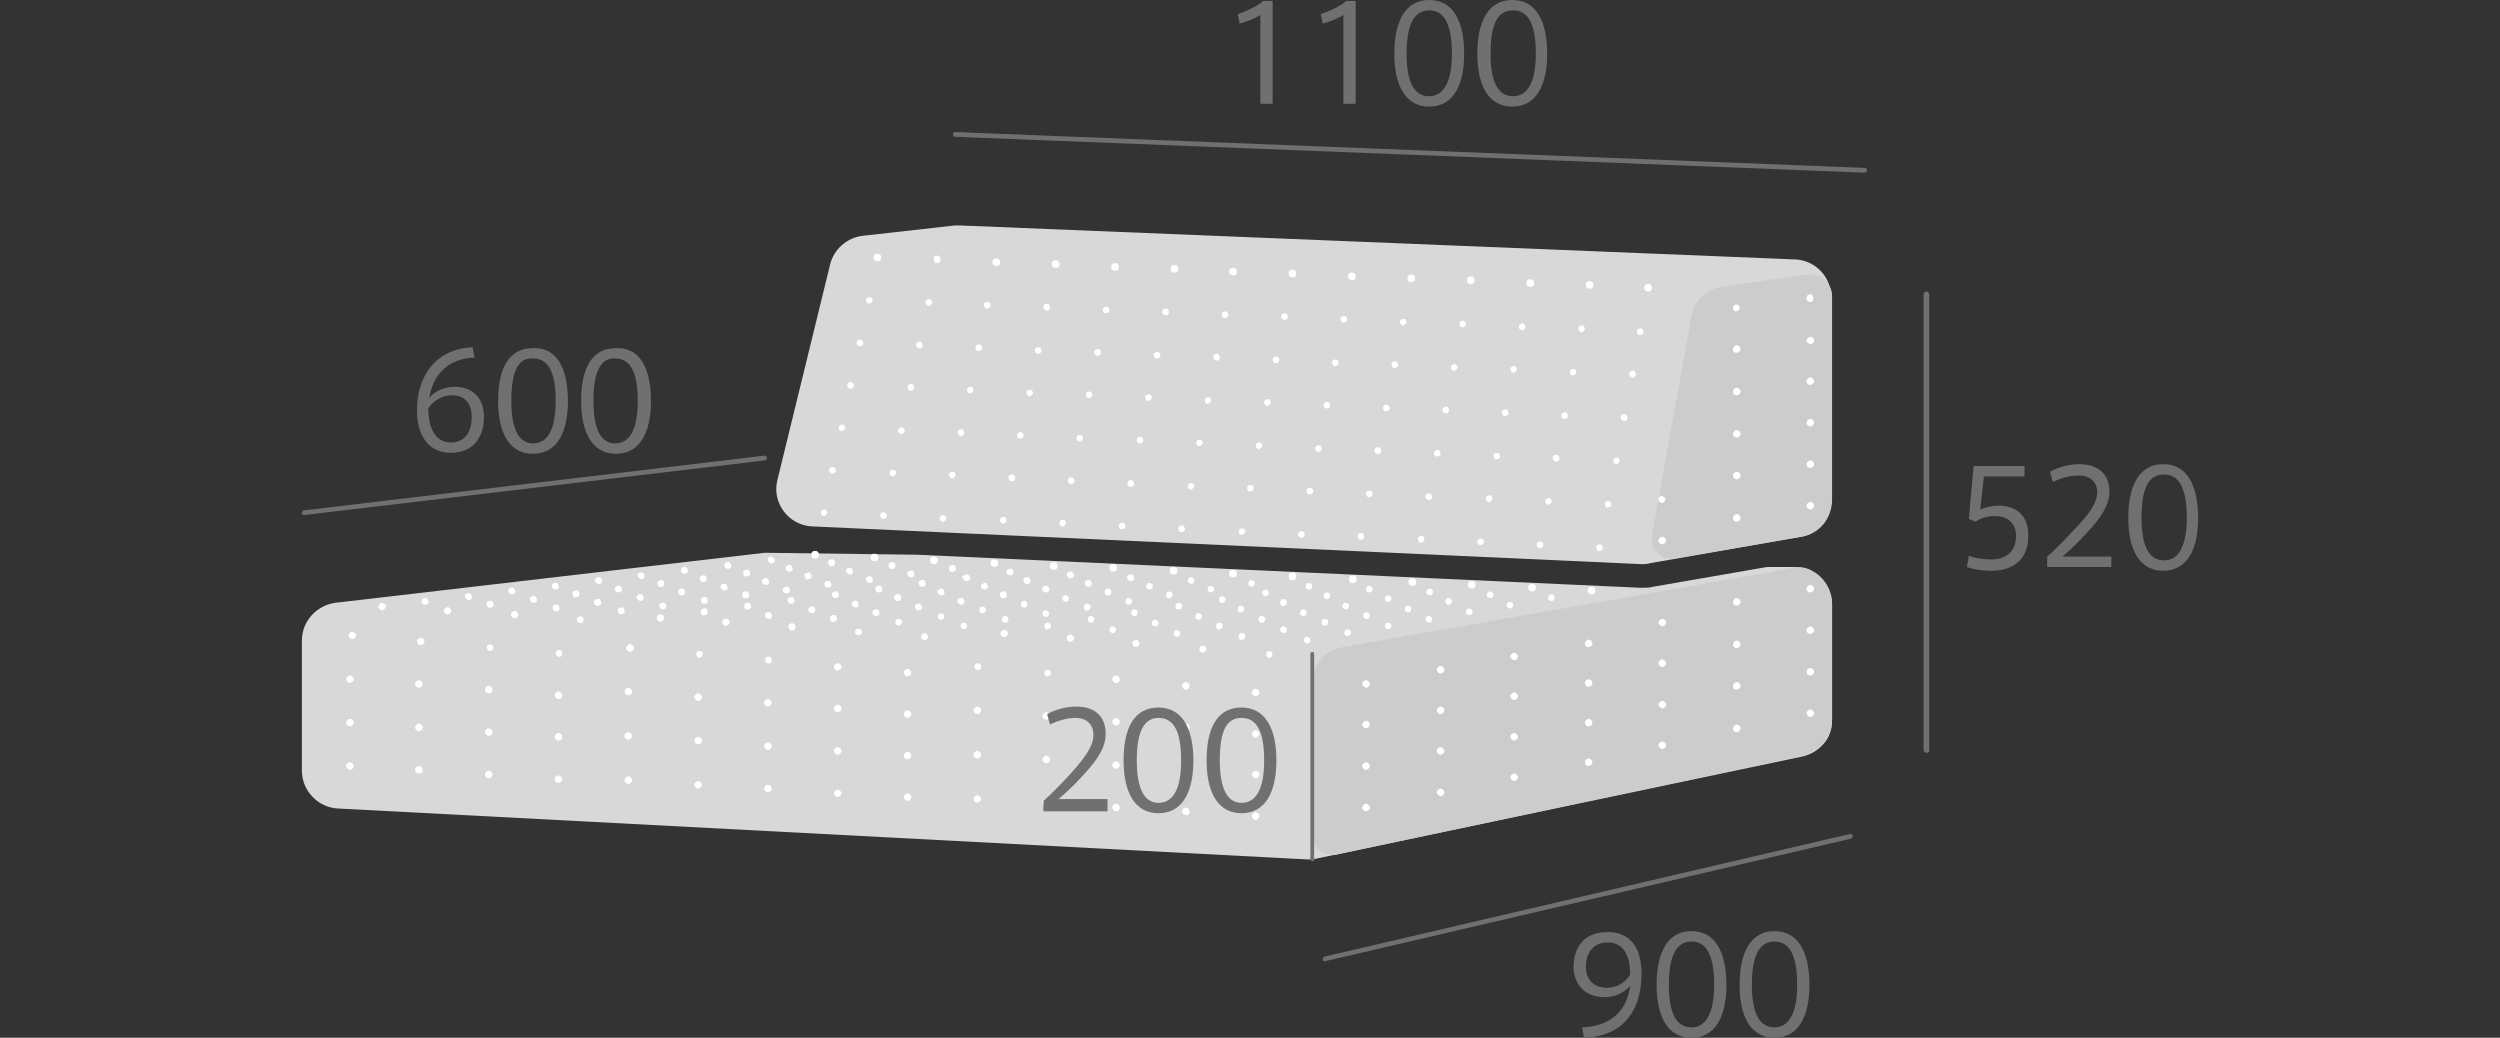 <?xml version="1.0" encoding="utf-8"?>
<!-- Generator: Adobe Illustrator 26.3.1, SVG Export Plug-In . SVG Version: 6.00 Build 0)  -->
<svg version="1.1" id="レイヤー_1" xmlns="http://www.w3.org/2000/svg" xmlns:xlink="http://www.w3.org/1999/xlink" x="0px"
	 y="0px" width="265px" height="110px" viewBox="0 0 265 110" style="enable-background:new 0 0 265 110;" xml:space="preserve">
<rect x="0" y="0" width="265" height="110" fill="#333333" stroke="none"/>
<style type="text/css">
	.st0{fill:#D8D8D8;}
	.st1{fill:#CCCCCC;}
	.st2{fill:#707070;}
	.st3{fill:#FFFFFF;}
</style>
<g>
	<path class="st0" d="M194.2,64.1v12.2c0,1.9-1.3,3.5-3.2,3.9l-51.4,10.8c-0.3,0.1-0.7,0.1-1,0.1L35.8,85.7c-2.1-0.1-3.8-1.9-3.8-4
		V67.9c0-2,1.5-3.7,3.5-4L81,58.6c0.2,0,0.4,0,0.5,0l15.7,0.2l76.6,3.5c0.1,0,0.2,0,0.3,0c0.4,0,0.7,0,1.1-0.1l12.1-2.1l2.9,0
		C192.4,60.2,194.2,62,194.2,64.1z"/>
</g>
<g>
	<path class="st0" d="M190.9,56.9l-16,2.8c-0.3,0.1-0.6,0.1-0.9,0.1l-87.9-4c-2.5-0.1-4.3-2.5-3.7-4.9L88,28c0.4-1.6,1.8-2.8,3.4-3
		l9.8-1.1c0.2,0,0.4,0,0.6,0l88.5,3.6c2.1,0.1,3.8,1.8,3.8,4V53C194.2,55,192.8,56.6,190.9,56.9z"/>
</g>
<path class="st1" d="M194.2,31.6V53c0,1.9-1.4,3.6-3.3,3.9l-13.4,2.3c-1.4,0.2-2.6-1-2.4-2.4l4.2-23.3c0.3-1.6,1.6-2.9,3.2-3.1
	l9-1.3c1.3-0.2,2.6,0.8,2.7,2.1C194.2,31.5,194.2,31.6,194.2,31.6z"/>
<path class="st1" d="M194.2,64v12.4c0,1.2-0.5,2.2-1.4,2.9c-0.2,0.1-0.3,0.2-0.5,0.3c-0.4,0.2-0.8,0.4-1.2,0.5l-49.5,10.5
	c-0.1,0-0.2,0-0.2,0h0c-1.2,0.1-2.3-0.8-2.3-2.1V72.4c0-1.9,1.3-3.4,3.2-3.8l48.4-8.5C192.5,60.2,194.2,61.9,194.2,64z"/>
<path class="st2" d="M197.6,18.3C197.6,18.3,197.6,18.3,197.6,18.3l-96.4-3.8c-0.1,0-0.2-0.1-0.2-0.3c0-0.1,0.1-0.2,0.3-0.2
	l96.4,3.8c0.1,0,0.2,0.1,0.2,0.3C197.9,18.2,197.8,18.3,197.6,18.3z"/>
<path class="st2" d="M204.2,79.8c-0.1,0-0.3-0.1-0.3-0.3V31.2c0-0.1,0.1-0.3,0.3-0.3c0.1,0,0.3,0.1,0.3,0.3v48.4
	C204.5,79.7,204.4,79.8,204.2,79.8z"/>
<path class="st2" d="M140.4,101.9c-0.1,0-0.2-0.1-0.2-0.2c0-0.1,0.1-0.3,0.2-0.3l55.7-13c0.1,0,0.3,0.1,0.3,0.2
	c0,0.1-0.1,0.3-0.2,0.3L140.4,101.9C140.5,101.9,140.4,101.9,140.4,101.9z"/>
<g>
	<path class="st2" d="M131.4,2.5l-0.2-1c0.9-0.3,2.2-0.9,2.7-1.4h1V11h-1.3V1.6C133.1,1.9,132.2,2.3,131.4,2.5z"/>
	<path class="st2" d="M140.2,2.5l-0.2-1c0.9-0.3,2.2-0.9,2.7-1.4h1V11h-1.3V1.6C141.9,1.9,141,2.3,140.2,2.5z"/>
	<path class="st2" d="M155.2,5.7c0,3.4-1.2,5.6-3.7,5.6c-2.5,0-3.7-2.2-3.7-5.6c0-3.5,1.2-5.7,3.7-5.7C154,0,155.2,2.2,155.2,5.7
		L155.2,5.7z M149.1,5.7c0,3.2,0.9,4.5,2.4,4.5c1.4,0,2.4-1.3,2.4-4.5c0-3.3-0.9-4.6-2.4-4.6C150,1.1,149.1,2.4,149.1,5.7L149.1,5.7
		z"/>
	<path class="st2" d="M164,5.7c0,3.4-1.2,5.6-3.7,5.6c-2.5,0-3.7-2.2-3.7-5.6c0-3.5,1.2-5.7,3.7-5.7C162.8,0,164,2.2,164,5.7
		L164,5.7z M158,5.7c0,3.2,0.9,4.5,2.4,4.5c1.4,0,2.4-1.3,2.4-4.5c0-3.3-0.9-4.6-2.4-4.6C158.8,1.1,158,2.4,158,5.7L158,5.7z"/>
</g>
<g>
	<path class="st2" d="M211.8,53.6c1.7,0,3.2,0.8,3.2,3.2c0,2.5-1.6,3.7-3.9,3.7c-0.7,0-1.9-0.1-2.6-0.4l0.2-1.2
		c0.7,0.3,1.6,0.4,2.4,0.4c1.4,0,2.6-0.7,2.6-2.5c0-1.5-1.1-2.1-2.2-2.1c-0.8,0-1.5,0.2-2.1,0.6l-0.7-0.3l0.5-5.6h5.4v1.1h-4.3
		l-0.4,3.5C210.4,53.8,211.2,53.6,211.8,53.6z"/>
	<path class="st2" d="M222.3,52.2c0-1.1-0.7-1.8-2-1.8c-0.9,0-1.9,0.3-2.7,0.7l-0.3-1.1c0.9-0.5,2.1-0.8,3.1-0.8
		c1.7,0,3.2,0.8,3.2,2.9c0,1.3-0.7,2.6-2.5,4.5c-1,1.1-1.9,1.9-2.5,2.4h5.2v1.1h-6.8v-1.1c0.8-0.7,1.6-1.5,2.8-2.8
		C221.6,54.4,222.3,53.2,222.3,52.2L222.3,52.2z"/>
	<path class="st2" d="M233,54.9c0,3.4-1.2,5.6-3.7,5.6c-2.5,0-3.7-2.2-3.7-5.6c0-3.5,1.2-5.7,3.7-5.7C231.8,49.2,233,51.4,233,54.9
		L233,54.9z M227,54.9c0,3.2,0.9,4.5,2.4,4.5c1.4,0,2.4-1.3,2.4-4.5c0-3.3-0.9-4.6-2.4-4.6C227.8,50.3,227,51.6,227,54.9L227,54.9z"
		/>
</g>
<g>
	<path class="st2" d="M170.1,105.7c-2.3,0-3.3-1.6-3.3-3.2c0-1.7,0.8-3.7,3.6-3.7c2.2,0,3.6,1.4,3.6,4.4c0,4.4-2.4,6.7-6.1,6.8
		l-0.2-1.1c2.8-0.1,4.7-1.5,5.1-4.4C172.2,105.2,171.2,105.7,170.1,105.7L170.1,105.7z M170.4,99.9c-1.5,0-2.3,1.1-2.3,2.6
		c0,1.1,0.6,2.2,2.3,2.2c1.1,0,2-0.7,2.4-1.4C172.8,101.8,172.4,99.9,170.4,99.9L170.4,99.9z"/>
	<path class="st2" d="M183,104.4c0,3.4-1.2,5.6-3.7,5.6c-2.5,0-3.7-2.2-3.7-5.6c0-3.5,1.2-5.7,3.7-5.7
		C181.8,98.7,183,100.9,183,104.4L183,104.4z M176.9,104.4c0,3.2,0.9,4.5,2.4,4.5c1.4,0,2.4-1.3,2.4-4.5c0-3.3-0.9-4.6-2.4-4.6
		C177.8,99.8,176.9,101.1,176.9,104.4L176.9,104.4z"/>
	<path class="st2" d="M191.8,104.4c0,3.4-1.2,5.6-3.7,5.6c-2.5,0-3.7-2.2-3.7-5.6c0-3.5,1.2-5.7,3.7-5.7
		C190.6,98.7,191.8,100.9,191.8,104.4L191.8,104.4z M185.7,104.4c0,3.2,0.9,4.5,2.4,4.5c1.4,0,2.4-1.3,2.4-4.5
		c0-3.3-0.9-4.6-2.4-4.6C186.6,99.8,185.7,101.1,185.7,104.4L185.7,104.4z"/>
</g>
<g>
	<path class="st3" d="M164.5,63.7L164.5,63.7c0.2,0,0.3-0.2,0.3-0.4s-0.2-0.3-0.4-0.3c-0.2,0-0.3,0.2-0.3,0.4
		C164.1,63.6,164.2,63.7,164.5,63.7z M160.1,64.5L160.1,64.5c0.2,0,0.3-0.2,0.3-0.4s-0.2-0.3-0.4-0.3c-0.2,0-0.3,0.2-0.3,0.4
		C159.7,64.3,159.9,64.5,160.1,64.5z M155.8,65.2L155.8,65.2c0.2,0,0.3-0.2,0.3-0.4c0-0.2-0.2-0.3-0.4-0.3c-0.2,0-0.3,0.2-0.3,0.4
		C155.4,65.1,155.6,65.2,155.8,65.2z M151.5,66L151.5,66c0.2,0,0.3-0.2,0.3-0.4s-0.2-0.3-0.4-0.3c-0.2,0-0.3,0.2-0.3,0.4
		C151.1,65.8,151.3,66,151.5,66z M147.2,66.7L147.2,66.7c0.2,0,0.3-0.2,0.3-0.4s-0.2-0.3-0.4-0.3c-0.2,0-0.3,0.2-0.3,0.4
		C146.8,66.6,147,66.7,147.2,66.7z M142.9,67.4L142.9,67.4c0.2,0,0.3-0.2,0.3-0.4c0-0.2-0.2-0.3-0.4-0.3c-0.2,0-0.3,0.2-0.3,0.4
		C142.5,67.3,142.7,67.5,142.9,67.4z M138.6,68.2L138.6,68.2c0.2,0,0.3-0.2,0.3-0.4c0-0.2-0.2-0.3-0.4-0.3c-0.2,0-0.3,0.2-0.3,0.4
		C138.2,68.1,138.4,68.2,138.6,68.2z M134.8,69.6L134.8,69.6c0.1-0.1,0.1-0.4,0-0.5c-0.1-0.1-0.4-0.1-0.5,0c-0.1,0.1-0.1,0.4,0,0.5
		C134.4,69.8,134.6,69.8,134.8,69.6z M133.5,73.4L133.5,73.4c0-0.2-0.2-0.4-0.4-0.4c-0.2,0-0.4,0.2-0.4,0.4c0,0.2,0.2,0.4,0.4,0.4
		C133.3,73.8,133.5,73.6,133.5,73.4z M133.5,77.8L133.5,77.8c0-0.2-0.2-0.4-0.4-0.4c-0.2,0-0.4,0.2-0.4,0.4c0,0.2,0.2,0.4,0.4,0.4
		C133.3,78.1,133.5,78,133.5,77.8z M133.5,82.1L133.5,82.1c0-0.2-0.2-0.4-0.4-0.4c-0.2,0-0.4,0.2-0.4,0.4c0,0.2,0.2,0.4,0.4,0.4
		C133.3,82.5,133.5,82.3,133.5,82.1z M133.5,86.5L133.5,86.5c0-0.2-0.2-0.4-0.4-0.4c-0.2,0-0.4,0.2-0.4,0.4c0,0.2,0.2,0.4,0.4,0.4
		C133.3,86.9,133.5,86.7,133.5,86.5z"/>
	<path class="st3" d="M168.7,63c0.1,0,0.2,0,0.3-0.1c0.1-0.1,0.1-0.2,0.1-0.3c0-0.1,0-0.2-0.1-0.3c-0.1-0.1-0.2-0.1-0.3-0.1
		c-0.1,0-0.2,0-0.3,0.1c-0.1,0.1-0.1,0.2-0.1,0.3c0,0.1,0,0.2,0.1,0.3C168.5,62.9,168.6,63,168.7,63"/>
	<path class="st3" d="M174.2,35.2L174.2,35.2c0-0.2-0.1-0.4-0.3-0.4c-0.2,0-0.4,0.1-0.4,0.3s0.1,0.4,0.3,0.4S174.2,35.4,174.2,35.2z
		 M173.4,39.7L173.4,39.7c0-0.2-0.1-0.4-0.3-0.4s-0.4,0.1-0.4,0.3s0.1,0.4,0.3,0.4C173.1,40.1,173.3,40,173.4,39.7z M172.5,44.3
		L172.5,44.3c0-0.2-0.1-0.4-0.3-0.4c-0.2,0-0.4,0.1-0.4,0.3s0.1,0.4,0.3,0.4C172.3,44.7,172.5,44.5,172.5,44.3z M171.7,48.9
		L171.7,48.9c0-0.2-0.1-0.4-0.3-0.4c-0.2,0-0.4,0.1-0.4,0.3s0.1,0.4,0.3,0.4C171.4,49.2,171.6,49.1,171.7,48.9z M170.8,53.5
		L170.8,53.5c0-0.2-0.1-0.4-0.3-0.4c-0.2,0-0.4,0.1-0.4,0.3c0,0.2,0.1,0.4,0.3,0.4C170.6,53.8,170.8,53.7,170.8,53.5z M169.9,58.1
		L169.9,58.1c0-0.2-0.1-0.4-0.3-0.4s-0.4,0.1-0.4,0.3s0.1,0.4,0.3,0.4S169.9,58.3,169.9,58.1z"/>
	<path class="st3" d="M174.7,30.9c0.1,0,0.2,0,0.3-0.1c0.1-0.1,0.1-0.2,0.1-0.3c0-0.1,0-0.2-0.1-0.3c-0.1-0.1-0.2-0.1-0.3-0.1
		c-0.1,0-0.2,0-0.3,0.1c-0.1,0.1-0.1,0.2-0.1,0.3c0,0.1,0,0.2,0.1,0.3C174.5,30.9,174.6,30.9,174.7,30.9"/>
	<path class="st3" d="M158,63.4L158,63.4c0.2,0,0.3-0.2,0.3-0.4c0-0.2-0.2-0.3-0.4-0.3c-0.2,0-0.3,0.2-0.3,0.4
		C157.6,63.3,157.8,63.4,158,63.4z M153.6,64.1L153.6,64.1c0.2,0,0.3-0.2,0.3-0.4c0-0.2-0.2-0.3-0.4-0.3c-0.2,0-0.3,0.2-0.3,0.4
		C153.3,64,153.4,64.2,153.6,64.1z M149.3,64.9L149.3,64.9c0.2,0,0.3-0.2,0.3-0.4c0-0.2-0.2-0.3-0.4-0.3c-0.2,0-0.3,0.2-0.3,0.4
		C148.9,64.8,149.1,64.9,149.3,64.9z M144.9,65.6L144.9,65.6c0.2,0,0.3-0.2,0.3-0.4c0-0.2-0.2-0.3-0.4-0.3c-0.2,0-0.3,0.2-0.3,0.4
		C144.5,65.5,144.7,65.6,144.9,65.6z M140.5,66.3L140.5,66.3c0.2,0,0.3-0.2,0.3-0.4c0-0.2-0.2-0.3-0.4-0.3c-0.2,0-0.3,0.2-0.3,0.4
		C140.1,66.2,140.3,66.4,140.5,66.3z M136.1,67.1L136.1,67.1c0.2,0,0.3-0.2,0.3-0.4c0-0.2-0.2-0.3-0.4-0.3c-0.2,0-0.3,0.2-0.3,0.4
		C135.7,67,135.9,67.1,136.1,67.1z M131.7,67.8L131.7,67.8c0.2,0,0.3-0.2,0.3-0.4c0-0.2-0.2-0.3-0.4-0.3c-0.2,0-0.3,0.2-0.3,0.4
		C131.3,67.7,131.5,67.9,131.7,67.8z M127.7,69.1L127.7,69.1c0.2-0.1,0.2-0.4,0.1-0.5c-0.1-0.2-0.4-0.2-0.5-0.1h0
		c-0.2,0.1-0.2,0.4-0.1,0.5C127.3,69.2,127.5,69.2,127.7,69.1L127.7,69.1z M126.1,72.7L126.1,72.7c0-0.2-0.2-0.4-0.4-0.4
		c-0.2,0-0.4,0.2-0.4,0.4c0,0.2,0.2,0.4,0.4,0.4C126,73.1,126.1,72.9,126.1,72.7z M126.1,77.1L126.1,77.1c0-0.2-0.2-0.4-0.4-0.4
		c-0.2,0-0.4,0.2-0.4,0.4c0,0.2,0.2,0.4,0.4,0.4C126,77.5,126.1,77.4,126.1,77.1z M126.1,81.6L126.1,81.6c0-0.2-0.2-0.4-0.4-0.4
		c-0.2,0-0.4,0.2-0.4,0.4c0,0.2,0.2,0.4,0.4,0.4C126,82,126.1,81.8,126.1,81.6z M126.1,86L126.1,86c0-0.2-0.2-0.4-0.4-0.4
		c-0.2,0-0.4,0.2-0.4,0.4c0,0.2,0.2,0.4,0.4,0.4C126,86.4,126.1,86.3,126.1,86z"/>
	<path class="st3" d="M162.4,62.7c0.1,0,0.2,0,0.3-0.1c0.1-0.1,0.1-0.2,0.1-0.3c0-0.1,0-0.2-0.1-0.3c-0.1-0.1-0.2-0.1-0.3-0.1
		c-0.1,0-0.2,0-0.3,0.1c-0.1,0.1-0.1,0.2-0.1,0.3c0,0.1,0,0.2,0.1,0.3C162.2,62.6,162.3,62.7,162.4,62.7"/>
	<path class="st3" d="M168,34.9L168,34.9c0-0.2-0.1-0.4-0.3-0.4c-0.2,0-0.4,0.1-0.4,0.3c0,0.2,0.1,0.4,0.3,0.4
		C167.7,35.3,167.9,35.1,168,34.9z M167.1,39.5L167.1,39.5c0-0.2-0.1-0.4-0.3-0.4c-0.2,0-0.4,0.1-0.4,0.3c0,0.2,0.1,0.4,0.3,0.4
		C166.8,39.8,167,39.7,167.1,39.5z M166.2,44.1L166.2,44.1c0-0.2-0.1-0.4-0.3-0.4c-0.2,0-0.4,0.1-0.4,0.3c0,0.2,0.1,0.4,0.3,0.4
		C166,44.4,166.2,44.3,166.2,44.1z M165.3,48.6L165.3,48.6c0-0.2-0.1-0.4-0.3-0.4c-0.2,0-0.4,0.1-0.4,0.3c0,0.2,0.1,0.4,0.3,0.4
		C165.1,49,165.3,48.8,165.3,48.6z M164.5,53.2L164.5,53.2c0-0.2-0.1-0.4-0.3-0.4c-0.2,0-0.4,0.1-0.4,0.3c0,0.2,0.1,0.4,0.3,0.4
		C164.2,53.5,164.4,53.4,164.5,53.2z M163.6,57.8L163.6,57.8c0-0.2-0.1-0.4-0.3-0.4c-0.2,0-0.4,0.1-0.4,0.3c0,0.2,0.1,0.4,0.3,0.4
		C163.4,58.1,163.6,58,163.6,57.8z"/>
	<path class="st3" d="M168.5,30.6c0.1,0,0.2,0,0.3-0.1c0.1-0.1,0.1-0.2,0.1-0.3c0-0.1,0-0.2-0.1-0.3c-0.1-0.1-0.2-0.1-0.3-0.1
		c-0.1,0-0.2,0-0.3,0.1c-0.1,0.1-0.1,0.2-0.1,0.3c0,0.1,0,0.2,0.1,0.3C168.3,30.6,168.4,30.6,168.5,30.6"/>
	<path class="st3" d="M151.6,63.1L151.6,63.1c0.2,0,0.3-0.2,0.3-0.4c0-0.2-0.2-0.3-0.4-0.3c-0.2,0-0.3,0.2-0.3,0.4
		C151.2,63,151.4,63.1,151.6,63.1z M147.2,63.8L147.2,63.8c0.2,0,0.3-0.2,0.3-0.4c0-0.2-0.2-0.3-0.4-0.3c-0.2,0-0.3,0.2-0.3,0.4
		C146.8,63.7,147,63.9,147.2,63.8z M142.7,64.6L142.7,64.6c0.2,0,0.3-0.2,0.3-0.4c0-0.2-0.2-0.3-0.4-0.3c-0.2,0-0.3,0.2-0.3,0.4
		C142.3,64.4,142.5,64.6,142.7,64.6z M138.2,65.3L138.2,65.3c0.2,0,0.3-0.2,0.3-0.4c0-0.2-0.2-0.3-0.4-0.3c-0.2,0-0.3,0.2-0.3,0.4
		C137.8,65.2,138,65.3,138.2,65.3z M133.8,66L133.8,66c0.2,0,0.3-0.2,0.3-0.4c0-0.2-0.2-0.3-0.4-0.3c-0.2,0-0.3,0.2-0.3,0.4
		C133.4,65.9,133.6,66,133.8,66z M129.3,66.7L129.3,66.7c0.2,0,0.3-0.2,0.3-0.4c0-0.2-0.2-0.3-0.4-0.3c-0.2,0-0.3,0.2-0.3,0.4
		C128.9,66.6,129.1,66.8,129.3,66.7z M124.8,67.5L124.8,67.5c0.2,0,0.3-0.2,0.3-0.4c0-0.2-0.2-0.3-0.4-0.3c-0.2,0-0.3,0.2-0.3,0.4
		C124.4,67.3,124.6,67.5,124.8,67.5z M120.6,68.5L120.6,68.5c0.2-0.1,0.2-0.3,0.1-0.5c-0.1-0.2-0.3-0.2-0.5-0.1h0
		c-0.2,0.1-0.2,0.3-0.1,0.5C120.2,68.6,120.5,68.6,120.6,68.5L120.6,68.5z M118.7,72L118.7,72c0-0.2-0.2-0.4-0.4-0.4
		c-0.2,0-0.4,0.2-0.4,0.4h0c0,0.2,0.2,0.4,0.4,0.4C118.6,72.4,118.7,72.2,118.7,72L118.7,72z M118.7,76.5L118.7,76.5
		c0-0.2-0.2-0.4-0.4-0.4c-0.2,0-0.4,0.2-0.4,0.4c0,0.2,0.2,0.4,0.4,0.4C118.6,76.9,118.7,76.7,118.7,76.5z M118.7,81.1L118.7,81.1
		c0-0.2-0.2-0.4-0.4-0.4c-0.2,0-0.4,0.2-0.4,0.4c0,0.2,0.2,0.4,0.4,0.4C118.6,81.4,118.7,81.3,118.7,81.1z M118.7,85.6L118.7,85.6
		c0-0.2-0.2-0.4-0.4-0.4c-0.2,0-0.4,0.2-0.4,0.4c0,0.2,0.2,0.4,0.4,0.4C118.6,86,118.7,85.8,118.7,85.6z"/>
	<path class="st3" d="M156,62.4c0.1,0,0.2,0,0.3-0.1c0.1-0.1,0.1-0.2,0.1-0.3c0-0.1,0-0.2-0.1-0.3c-0.1-0.1-0.2-0.1-0.3-0.1
		c-0.1,0-0.2,0-0.3,0.1c-0.1,0.1-0.1,0.2-0.1,0.3c0,0.1,0,0.2,0.1,0.3C155.8,62.3,155.9,62.4,156,62.4"/>
	<path class="st3" d="M161.7,34.7L161.7,34.7c0-0.2-0.1-0.4-0.3-0.4c-0.2,0-0.4,0.1-0.4,0.3s0.1,0.4,0.3,0.4S161.6,34.9,161.7,34.7z
		 M160.8,39.2L160.8,39.2c0-0.2-0.1-0.4-0.3-0.4c-0.2,0-0.4,0.1-0.4,0.3c0,0.2,0.1,0.4,0.3,0.4S160.7,39.4,160.8,39.2z M159.9,43.8
		L159.9,43.8c0-0.2-0.1-0.4-0.3-0.4c-0.2,0-0.4,0.1-0.4,0.3s0.1,0.4,0.3,0.4S159.9,44,159.9,43.8z M159,48.4L159,48.4
		c0-0.2-0.1-0.4-0.3-0.4c-0.2,0-0.4,0.1-0.4,0.3c0,0.2,0.1,0.4,0.3,0.4C158.8,48.7,159,48.6,159,48.4z M158.2,52.9L158.2,52.9
		c0-0.2-0.1-0.4-0.3-0.4c-0.2,0-0.4,0.1-0.4,0.3c0,0.2,0.1,0.4,0.3,0.4C157.9,53.3,158.1,53.1,158.2,52.9z M157.3,57.5L157.3,57.5
		c0-0.2-0.1-0.4-0.3-0.4s-0.4,0.1-0.4,0.3c0,0.2,0.1,0.4,0.3,0.4C157,57.8,157.2,57.7,157.3,57.5z"/>
	<path class="st3" d="M162.2,30.4c0.1,0,0.2,0,0.3-0.1c0.1-0.1,0.1-0.2,0.1-0.3c0-0.1,0-0.2-0.1-0.3c-0.1-0.1-0.2-0.1-0.3-0.1
		c-0.1,0-0.2,0-0.3,0.1c-0.1,0.1-0.1,0.2-0.1,0.3c0,0.1,0,0.2,0.1,0.3C162,30.4,162.1,30.4,162.2,30.4"/>
	<path class="st3" d="M145.2,62.8L145.2,62.8c0.2,0,0.3-0.2,0.3-0.4c0-0.2-0.2-0.3-0.4-0.3c-0.2,0-0.3,0.2-0.3,0.4
		C144.8,62.7,145,62.8,145.2,62.8z M140.7,63.5L140.7,63.5c0.2,0,0.3-0.2,0.3-0.4c0-0.2-0.2-0.3-0.4-0.3c-0.2,0-0.3,0.2-0.3,0.4
		C140.3,63.4,140.5,63.5,140.7,63.5z M136.1,64.2L136.1,64.2c0.2,0,0.3-0.2,0.3-0.4s-0.2-0.3-0.4-0.3c-0.2,0-0.3,0.2-0.3,0.4
		C135.7,64.1,135.9,64.3,136.1,64.2z M131.6,64.9L131.6,64.9c0.2,0,0.3-0.2,0.3-0.4c0-0.2-0.2-0.3-0.4-0.3c-0.2,0-0.3,0.2-0.3,0.4
		S131.4,65,131.6,64.9z M127.1,65.7L127.1,65.7c0.2,0,0.3-0.2,0.3-0.4c0-0.2-0.2-0.3-0.4-0.3s-0.3,0.2-0.3,0.4
		C126.7,65.5,126.8,65.7,127.1,65.7z M122.5,66.4L122.5,66.4c0.2,0,0.3-0.2,0.3-0.4c0-0.2-0.2-0.3-0.4-0.3c-0.2,0-0.3,0.2-0.3,0.4
		C122.1,66.3,122.3,66.4,122.5,66.4z M118,67.1L118,67.1c0.2,0,0.3-0.2,0.3-0.4c0-0.2-0.2-0.3-0.4-0.3c-0.2,0-0.3,0.2-0.3,0.4
		C117.6,67,117.8,67.1,118,67.1z M113.6,68L113.6,68c0.2-0.1,0.3-0.3,0.2-0.5c-0.1-0.2-0.3-0.3-0.5-0.2l0,0
		c-0.2,0.1-0.3,0.3-0.2,0.5C113.2,68,113.4,68.1,113.6,68L113.6,68z M111.4,71.4L111.4,71.4c0-0.2-0.1-0.4-0.3-0.4
		c-0.2,0-0.4,0.1-0.4,0.3h0c0,0.2,0.1,0.4,0.3,0.4C111.2,71.7,111.3,71.6,111.4,71.4L111.4,71.4z M111.3,75.9L111.3,75.9
		c0-0.2-0.2-0.4-0.4-0.4c-0.2,0-0.4,0.2-0.4,0.4c0,0.2,0.2,0.4,0.4,0.4C111.2,76.3,111.3,76.1,111.3,75.9z M111.3,80.5L111.3,80.5
		c0-0.2-0.2-0.4-0.4-0.4c-0.2,0-0.4,0.2-0.4,0.4c0,0.2,0.2,0.4,0.4,0.4C111.2,80.9,111.3,80.7,111.3,80.5z M111.3,85.1L111.3,85.1
		c0-0.2-0.2-0.4-0.4-0.4c-0.2,0-0.4,0.2-0.4,0.4c0,0.2,0.2,0.4,0.4,0.4C111.2,85.5,111.3,85.3,111.3,85.1z"/>
	<path class="st3" d="M149.7,62.1c0.1,0,0.2,0,0.3-0.1c0.1-0.1,0.1-0.2,0.1-0.3c0-0.1,0-0.2-0.1-0.3c-0.1-0.1-0.2-0.1-0.3-0.1
		c-0.1,0-0.2,0-0.3,0.1c-0.1,0.1-0.1,0.2-0.1,0.3c0,0.1,0,0.2,0.1,0.3C149.5,62,149.6,62.1,149.7,62.1"/>
	<path class="st3" d="M155.4,34.4L155.4,34.4c0-0.2-0.1-0.4-0.3-0.4c-0.2,0-0.4,0.1-0.4,0.3c0,0.2,0.1,0.4,0.3,0.4
		C155.1,34.7,155.3,34.6,155.4,34.4z M154.5,39L154.5,39c0-0.2-0.1-0.4-0.3-0.4c-0.2,0-0.4,0.1-0.4,0.3c0,0.2,0.1,0.4,0.3,0.4
		C154.3,39.3,154.4,39.2,154.5,39z M153.6,43.5L153.6,43.5c0-0.2-0.1-0.4-0.3-0.4c-0.2,0-0.4,0.1-0.4,0.3c0,0.2,0.1,0.4,0.3,0.4
		C153.4,43.9,153.6,43.7,153.6,43.5z M152.7,48.1L152.7,48.1c0-0.2-0.1-0.4-0.3-0.4c-0.2,0-0.4,0.1-0.4,0.3c0,0.2,0.1,0.4,0.3,0.4
		C152.5,48.4,152.7,48.3,152.7,48.1z M151.8,52.7L151.8,52.7c0-0.2-0.1-0.4-0.3-0.4c-0.2,0-0.4,0.1-0.4,0.3c0,0.2,0.1,0.4,0.3,0.4
		C151.6,53,151.8,52.9,151.8,52.7z M151,57.2L151,57.2c0-0.2-0.1-0.4-0.3-0.4c-0.2,0-0.4,0.1-0.4,0.3c0,0.2,0.1,0.4,0.3,0.4
		C150.7,57.6,150.9,57.4,151,57.2z"/>
	<path class="st3" d="M155.9,30.1c0.1,0,0.2,0,0.3-0.1c0.1-0.1,0.1-0.2,0.1-0.3c0-0.1,0-0.2-0.1-0.3c-0.1-0.1-0.2-0.1-0.3-0.1
		c-0.1,0-0.2,0-0.3,0.1c-0.1,0.1-0.1,0.2-0.1,0.3c0,0.1,0,0.2,0.1,0.3C155.7,30.1,155.8,30.1,155.9,30.1"/>
	<path class="st3" d="M138.8,62.5L138.8,62.5c0.2,0,0.3-0.2,0.3-0.4c0-0.2-0.2-0.3-0.4-0.3c-0.2,0-0.3,0.2-0.3,0.4
		C138.4,62.4,138.6,62.5,138.8,62.5z M134.2,63.2L134.2,63.2c0.2,0,0.3-0.2,0.3-0.4c0-0.2-0.2-0.3-0.4-0.3c-0.2,0-0.3,0.2-0.3,0.4
		C133.8,63.1,134,63.2,134.2,63.2z M129.6,63.9L129.6,63.9c0.2,0,0.3-0.2,0.3-0.4c0-0.2-0.2-0.3-0.4-0.3c-0.2,0-0.3,0.2-0.3,0.4
		C129.2,63.8,129.4,63.9,129.6,63.9z M125,64.6L125,64.6c0.2,0,0.3-0.2,0.3-0.4c0-0.2-0.2-0.3-0.4-0.3c-0.2,0-0.3,0.2-0.3,0.4
		C124.6,64.5,124.7,64.6,125,64.6z M120.3,65.3L120.3,65.3c0.2,0,0.3-0.2,0.3-0.4c0-0.2-0.2-0.3-0.4-0.3c-0.2,0-0.3,0.2-0.3,0.4
		C119.9,65.2,120.1,65.3,120.3,65.3z M115.7,66L115.7,66c0.2,0,0.3-0.2,0.3-0.4c0-0.2-0.2-0.3-0.4-0.3c-0.2,0-0.3,0.2-0.3,0.4
		C115.3,65.9,115.5,66,115.7,66z M111.1,66.7L111.1,66.7c0.2,0,0.3-0.2,0.3-0.4c0-0.2-0.2-0.3-0.4-0.3c-0.2,0-0.3,0.2-0.3,0.4
		C110.7,66.6,110.9,66.8,111.1,66.7z M106.6,67.5L106.6,67.5c0.2-0.1,0.3-0.3,0.2-0.5c-0.1-0.2-0.3-0.3-0.5-0.2h0
		c-0.2,0.1-0.3,0.3-0.2,0.5C106.2,67.5,106.4,67.6,106.6,67.5L106.6,67.5z M104,70.7L104,70.7c0-0.2-0.1-0.4-0.3-0.4
		c-0.2,0-0.4,0.1-0.4,0.3c0,0.2,0.1,0.4,0.3,0.4C103.8,71.1,104,70.9,104,70.7z M104,75.3L104,75.3c0-0.2-0.2-0.4-0.4-0.4
		c-0.2,0-0.4,0.2-0.4,0.4c0,0.2,0.2,0.4,0.4,0.4C103.8,75.7,104,75.5,104,75.3z M104,80L104,80c0-0.2-0.2-0.4-0.4-0.4
		c-0.2,0-0.4,0.2-0.4,0.4c0,0.2,0.2,0.4,0.4,0.4C103.8,80.4,104,80.2,104,80z M104,84.7L104,84.7c0-0.2-0.2-0.4-0.4-0.4
		c-0.2,0-0.4,0.2-0.4,0.4c0,0.2,0.2,0.4,0.4,0.4C103.8,85,104,84.9,104,84.7z"/>
	<path class="st3" d="M143.4,61.8c0.1,0,0.2,0,0.3-0.1c0.1-0.1,0.1-0.2,0.1-0.3c0-0.1,0-0.2-0.1-0.3c-0.1-0.1-0.2-0.1-0.3-0.1
		c-0.1,0-0.2,0-0.3,0.1c-0.1,0.1-0.1,0.2-0.1,0.3c0,0.1,0,0.2,0.1,0.3C143.2,61.8,143.3,61.8,143.4,61.8"/>
	<path class="st3" d="M149.1,34.2L149.1,34.2c0-0.2-0.1-0.4-0.3-0.4c-0.2,0-0.4,0.1-0.4,0.3c0,0.2,0.1,0.4,0.3,0.4
		C148.8,34.5,149,34.4,149.1,34.2z M148.2,38.7L148.2,38.7c0-0.2-0.1-0.4-0.3-0.4c-0.2,0-0.4,0.1-0.4,0.3c0,0.2,0.1,0.4,0.3,0.4
		C148,39,148.2,38.9,148.2,38.7z M147.3,43.3L147.3,43.3c0-0.2-0.1-0.4-0.3-0.4c-0.2,0-0.4,0.1-0.4,0.3c0,0.2,0.1,0.4,0.3,0.4
		C147.1,43.6,147.3,43.5,147.3,43.3z M146.4,47.8L146.4,47.8c0-0.2-0.1-0.4-0.3-0.4c-0.2,0-0.4,0.1-0.4,0.3c0,0.2,0.1,0.4,0.3,0.4
		C146.2,48.2,146.4,48,146.4,47.8z M145.5,52.4L145.5,52.4c0-0.2-0.1-0.4-0.3-0.4c-0.2,0-0.4,0.1-0.4,0.3c0,0.2,0.1,0.4,0.3,0.4
		C145.3,52.7,145.5,52.6,145.5,52.4z M144.6,56.9L144.6,56.9c0-0.2-0.1-0.4-0.3-0.4c-0.2,0-0.4,0.1-0.4,0.3c0,0.2,0.1,0.4,0.3,0.4
		C144.4,57.3,144.6,57.1,144.6,56.9z"/>
	<path class="st3" d="M149.6,29.9c0.1,0,0.2,0,0.3-0.1c0.1-0.1,0.1-0.2,0.1-0.3c0-0.1,0-0.2-0.1-0.3c-0.1-0.1-0.2-0.1-0.3-0.1
		c-0.1,0-0.2,0-0.3,0.1c-0.1,0.1-0.1,0.2-0.1,0.3c0,0.1,0,0.2,0.1,0.3C149.4,29.9,149.5,29.9,149.6,29.9"/>
	<path class="st3" d="M132.7,62.2L132.7,62.2c0.2,0,0.3-0.2,0.3-0.4c0-0.2-0.2-0.3-0.4-0.3c-0.2,0-0.3,0.2-0.3,0.4
		C132.3,62,132.5,62.2,132.7,62.2z M128.4,62.8L128.4,62.8c0.2,0,0.3-0.2,0.3-0.4c0-0.2-0.2-0.3-0.4-0.3c-0.2,0-0.3,0.2-0.3,0.4
		C128,62.7,128.2,62.8,128.4,62.8z M124,63.4L124,63.4c0.2,0,0.3-0.2,0.3-0.4c0-0.2-0.2-0.3-0.4-0.3c-0.2,0-0.3,0.2-0.3,0.4
		C123.6,63.3,123.8,63.5,124,63.4z M119.7,64.1L119.7,64.1c0.2,0,0.3-0.2,0.3-0.4c0-0.2-0.2-0.3-0.4-0.3c-0.2,0-0.3,0.2-0.3,0.4
		C119.3,64,119.4,64.1,119.7,64.1z M115.3,64.7L115.3,64.7c0.2,0,0.3-0.2,0.3-0.4c0-0.2-0.2-0.3-0.4-0.3c-0.2,0-0.3,0.2-0.3,0.4
		C114.9,64.6,115.1,64.8,115.3,64.7z M110.9,65.4L110.9,65.4c0.2,0,0.3-0.2,0.3-0.4c0-0.2-0.2-0.3-0.4-0.3c-0.2,0-0.3,0.2-0.3,0.4
		C110.5,65.3,110.7,65.4,110.9,65.4z M106.6,66L106.6,66c0.2,0,0.3-0.2,0.3-0.4c0-0.2-0.2-0.3-0.4-0.3c-0.2,0-0.3,0.2-0.3,0.4
		C106.2,65.9,106.4,66,106.6,66z M102.2,66.7L102.2,66.7c0.2,0,0.3-0.2,0.3-0.4c0-0.2-0.2-0.3-0.4-0.3c-0.2,0-0.3,0.2-0.3,0.4
		C101.8,66.5,102,66.7,102.2,66.7z M98.2,67.8L98.2,67.8c0.2-0.1,0.2-0.4,0.1-0.5c-0.1-0.2-0.4-0.2-0.5-0.1h0
		c-0.2,0.1-0.2,0.4-0.1,0.5C97.8,67.9,98.1,67.9,98.2,67.8L98.2,67.8z M96.6,71.3L96.6,71.3c0-0.2-0.2-0.4-0.4-0.4
		c-0.2,0-0.4,0.2-0.4,0.4c0,0.2,0.2,0.4,0.4,0.4C96.4,71.7,96.6,71.5,96.6,71.3z M96.6,75.7L96.6,75.7c0-0.2-0.2-0.4-0.4-0.4
		c-0.2,0-0.4,0.2-0.4,0.4c0,0.2,0.2,0.4,0.4,0.4C96.4,76.1,96.6,75.9,96.6,75.7z M96.6,80.1L96.6,80.1c0-0.2-0.2-0.4-0.4-0.4
		c-0.2,0-0.4,0.2-0.4,0.4c0,0.2,0.2,0.4,0.4,0.4C96.4,80.5,96.6,80.3,96.6,80.1z M96.6,84.5L96.6,84.5c0-0.2-0.2-0.4-0.4-0.4
		c-0.2,0-0.4,0.2-0.4,0.4c0,0.2,0.2,0.4,0.4,0.4C96.4,84.9,96.6,84.7,96.6,84.5z"/>
	<path class="st3" d="M137,61.5c0.1,0,0.2,0,0.3-0.1c0.1-0.1,0.1-0.2,0.1-0.3c0-0.1,0-0.2-0.1-0.3c-0.1-0.1-0.2-0.1-0.3-0.1
		c-0.1,0-0.2,0-0.3,0.1c-0.1,0.1-0.1,0.2-0.1,0.3c0,0.1,0,0.2,0.1,0.3C136.8,61.5,136.9,61.5,137,61.5"/>
	<path class="st3" d="M142.8,33.9L142.8,33.9c0-0.2-0.1-0.4-0.3-0.4c-0.2,0-0.4,0.1-0.4,0.3c0,0.2,0.1,0.4,0.3,0.4
		C142.6,34.2,142.7,34.1,142.8,33.9z M141.9,38.5L141.9,38.5c0-0.2-0.1-0.4-0.3-0.4c-0.2,0-0.4,0.1-0.4,0.3c0,0.2,0.1,0.4,0.3,0.4
		C141.7,38.8,141.9,38.7,141.9,38.5z M141,43L141,43c0-0.2-0.1-0.4-0.3-0.4c-0.2,0-0.4,0.1-0.4,0.3c0,0.2,0.1,0.4,0.3,0.4
		C140.8,43.3,141,43.2,141,43z M140.1,47.6L140.1,47.6c0-0.2-0.1-0.4-0.3-0.4c-0.2,0-0.4,0.1-0.4,0.3c0,0.2,0.1,0.4,0.3,0.4
		C139.9,47.9,140.1,47.8,140.1,47.6z M139.2,52.1L139.2,52.1c0-0.2-0.1-0.4-0.3-0.4c-0.2,0-0.4,0.1-0.4,0.3c0,0.2,0.1,0.4,0.3,0.4
		C139,52.4,139.2,52.3,139.2,52.1z M138.3,56.7L138.3,56.7c0-0.2-0.1-0.4-0.3-0.4c-0.2,0-0.4,0.1-0.4,0.3c0,0.2,0.1,0.4,0.3,0.4
		C138.1,57,138.3,56.9,138.3,56.7z"/>
	<path class="st3" d="M143.3,29.7c0.1,0,0.2,0,0.3-0.1c0.1-0.1,0.1-0.2,0.1-0.3c0-0.1,0-0.2-0.1-0.3c-0.1-0.1-0.2-0.1-0.3-0.1
		c-0.1,0-0.2,0-0.3,0.1c-0.1,0.1-0.1,0.2-0.1,0.3c0,0.1,0,0.2,0.1,0.3C143.1,29.6,143.2,29.7,143.3,29.7"/>
	<path class="st3" d="M126.3,61.9L126.3,61.9c0.2,0,0.3-0.2,0.3-0.4c0-0.2-0.2-0.3-0.4-0.3c-0.2,0-0.3,0.2-0.3,0.4
		C125.9,61.7,126.1,61.9,126.3,61.9z M121.9,62.5L121.9,62.5c0.2,0,0.3-0.2,0.3-0.4c0-0.2-0.2-0.3-0.4-0.3c-0.2,0-0.3,0.2-0.3,0.4
		C121.5,62.4,121.7,62.5,121.9,62.5z M117.5,63.1L117.5,63.1c0.2,0,0.3-0.2,0.3-0.4c0-0.2-0.2-0.3-0.4-0.3c-0.2,0-0.3,0.2-0.3,0.4
		C117.1,63,117.3,63.2,117.5,63.1z M113,63.8L113,63.8c0.2,0,0.3-0.2,0.3-0.4c0-0.2-0.2-0.3-0.4-0.3c-0.2,0-0.3,0.2-0.3,0.4
		C112.6,63.6,112.8,63.8,113,63.8z M108.6,64.4L108.6,64.4c0.2,0,0.3-0.2,0.3-0.4c0-0.2-0.2-0.3-0.4-0.3c-0.2,0-0.3,0.2-0.3,0.4
		C108.2,64.3,108.4,64.4,108.6,64.4z M104.2,65L104.2,65c0.2,0,0.3-0.2,0.3-0.4c0-0.2-0.2-0.3-0.4-0.3c-0.2,0-0.3,0.2-0.3,0.4
		C103.8,64.9,104,65.1,104.2,65z M99.8,65.7L99.8,65.7c0.2,0,0.3-0.2,0.3-0.4c0-0.2-0.2-0.3-0.4-0.3c-0.2,0-0.3,0.2-0.3,0.4
		C99.4,65.6,99.6,65.7,99.8,65.7z M95.3,66.3L95.3,66.3c0.2,0,0.3-0.2,0.3-0.4c0-0.2-0.2-0.3-0.4-0.3c-0.2,0-0.3,0.2-0.3,0.4
		C94.9,66.2,95.1,66.3,95.3,66.3z M91.2,67.3L91.2,67.3c0.2-0.1,0.2-0.3,0.1-0.5c-0.1-0.2-0.3-0.2-0.5-0.1l0,0
		c-0.2,0.1-0.2,0.3-0.1,0.5C90.8,67.3,91,67.4,91.2,67.3L91.2,67.3z M89.2,70.7L89.2,70.7c0-0.2-0.2-0.4-0.4-0.4
		c-0.2,0-0.4,0.2-0.4,0.4c0,0.2,0.2,0.4,0.4,0.4C89,71,89.2,70.9,89.2,70.7z M89.2,75.1L89.2,75.1c0-0.2-0.2-0.4-0.4-0.4
		c-0.2,0-0.4,0.2-0.4,0.4c0,0.2,0.2,0.4,0.4,0.4C89,75.5,89.2,75.3,89.2,75.1z M89.2,79.6L89.2,79.6c0-0.2-0.2-0.4-0.4-0.4
		c-0.2,0-0.4,0.2-0.4,0.4c0,0.2,0.2,0.4,0.4,0.4C89,80,89.2,79.8,89.2,79.6z M89.2,84.1L89.2,84.1c0-0.2-0.2-0.4-0.4-0.4
		c-0.2,0-0.4,0.2-0.4,0.4c0,0.2,0.2,0.4,0.4,0.4C89,84.4,89.2,84.3,89.2,84.1z"/>
	<path class="st3" d="M130.7,61.2c0.1,0,0.2,0,0.3-0.1c0.1-0.1,0.1-0.2,0.1-0.3c0-0.1,0-0.2-0.1-0.3c-0.1-0.1-0.2-0.1-0.3-0.1
		c-0.1,0-0.2,0-0.3,0.1c-0.1,0.1-0.1,0.2-0.1,0.3c0,0.1,0,0.2,0.1,0.3C130.5,61.2,130.6,61.2,130.7,61.2"/>
	<path class="st3" d="M136.5,33.6L136.5,33.6c0-0.2-0.1-0.4-0.3-0.4c-0.2,0-0.4,0.1-0.4,0.3c0,0.2,0.1,0.4,0.3,0.4
		S136.5,33.9,136.5,33.6z M135.6,38.2L135.6,38.2c0-0.2-0.1-0.4-0.3-0.4c-0.2,0-0.4,0.1-0.4,0.3c0,0.2,0.1,0.4,0.3,0.4
		C135.4,38.5,135.6,38.4,135.6,38.2z M134.7,42.7L134.7,42.7c0-0.2-0.1-0.4-0.3-0.4c-0.2,0-0.4,0.1-0.4,0.3c0,0.2,0.1,0.4,0.3,0.4
		C134.4,43.1,134.6,42.9,134.7,42.7z M133.8,47.3L133.8,47.3c0-0.2-0.1-0.4-0.3-0.4c-0.2,0-0.4,0.1-0.4,0.3c0,0.2,0.1,0.4,0.3,0.4
		C133.5,47.6,133.7,47.5,133.8,47.3z M132.9,51.8L132.9,51.8c0-0.2-0.1-0.4-0.3-0.4s-0.4,0.1-0.4,0.3c0,0.2,0.1,0.4,0.3,0.4
		S132.8,52,132.9,51.8z M132,56.4L132,56.4c0-0.2-0.1-0.4-0.3-0.4c-0.2,0-0.4,0.1-0.4,0.3s0.1,0.4,0.3,0.4
		C131.7,56.7,131.9,56.6,132,56.4z"/>
	<path class="st3" d="M137,29.4c0.1,0,0.2,0,0.3-0.1c0.1-0.1,0.1-0.2,0.1-0.3c0-0.1,0-0.2-0.1-0.3c-0.1-0.1-0.2-0.1-0.3-0.1
		c-0.1,0-0.2,0-0.3,0.1c-0.1,0.1-0.1,0.2-0.1,0.3c0,0.1,0,0.2,0.1,0.3C136.8,29.4,136.9,29.4,137,29.4"/>
	<path class="st3" d="M119.9,61.6L119.9,61.6c0.2,0,0.4-0.2,0.3-0.4c0-0.2-0.2-0.4-0.4-0.3c-0.2,0-0.4,0.2-0.3,0.4
		C119.5,61.4,119.7,61.6,119.9,61.6z M115.4,62.2L115.4,62.2c0.2,0,0.4-0.2,0.3-0.4c0-0.2-0.2-0.4-0.4-0.3c-0.2,0-0.4,0.2-0.3,0.4
		C115,62.1,115.2,62.2,115.4,62.2z M110.9,62.8L110.9,62.8c0.2,0,0.4-0.2,0.3-0.4c0-0.2-0.2-0.4-0.4-0.3c-0.2,0-0.4,0.2-0.3,0.4
		C110.5,62.7,110.7,62.8,110.9,62.8z M106.4,63.4L106.4,63.4c0.2,0,0.4-0.2,0.3-0.4c0-0.2-0.2-0.4-0.4-0.3c-0.2,0-0.4,0.2-0.3,0.4
		C106,63.3,106.2,63.5,106.4,63.4z M101.9,64.1L101.9,64.1c0.2,0,0.4-0.2,0.3-0.4c0-0.2-0.2-0.4-0.4-0.3c-0.2,0-0.4,0.2-0.3,0.4
		C101.5,63.9,101.7,64.1,101.9,64.1z M97.4,64.7L97.4,64.7c0.2,0,0.4-0.2,0.3-0.4c0-0.2-0.2-0.4-0.4-0.3c-0.2,0-0.4,0.2-0.3,0.4
		C97,64.6,97.2,64.7,97.4,64.7z M92.9,65.3L92.9,65.3c0.2,0,0.4-0.2,0.3-0.4c0-0.2-0.2-0.4-0.4-0.3c-0.2,0-0.4,0.2-0.3,0.4
		C92.5,65.2,92.7,65.3,92.9,65.3z M88.4,65.9L88.4,65.9c0.2,0,0.4-0.2,0.3-0.4c0-0.2-0.2-0.4-0.4-0.3c-0.2,0-0.4,0.2-0.3,0.4
		C88,65.8,88.2,66,88.4,65.9z M84.1,66.8L84.1,66.8c0.2-0.1,0.3-0.3,0.2-0.5c-0.1-0.2-0.3-0.3-0.5-0.2h0c-0.2,0.1-0.3,0.3-0.2,0.5
		C83.7,66.8,83.9,66.9,84.1,66.8L84.1,66.8z M81.8,70L81.8,70c0-0.2-0.1-0.4-0.3-0.4c-0.2,0-0.4,0.1-0.4,0.3c0,0.2,0.1,0.4,0.3,0.4
		C81.6,70.4,81.8,70.3,81.8,70z M81.8,74.5L81.8,74.5c0-0.2-0.2-0.4-0.4-0.4c-0.2,0-0.4,0.2-0.4,0.4c0,0.2,0.2,0.4,0.4,0.4
		C81.6,74.9,81.8,74.7,81.8,74.5z M81.8,79.1L81.8,79.1c0-0.2-0.2-0.4-0.4-0.4c-0.2,0-0.4,0.2-0.4,0.4c0,0.2,0.2,0.4,0.4,0.4
		C81.6,79.5,81.8,79.3,81.8,79.1z M81.8,83.6L81.8,83.6c0-0.2-0.2-0.4-0.4-0.4c-0.2,0-0.4,0.2-0.4,0.4c0,0.2,0.2,0.4,0.4,0.4
		C81.6,84,81.8,83.8,81.8,83.6z"/>
	<path class="st3" d="M124.4,60.9c0.1,0,0.2,0,0.3-0.1c0.1-0.1,0.1-0.2,0.1-0.3c0-0.1,0-0.2-0.1-0.3c-0.1-0.1-0.2-0.1-0.3-0.1
		c-0.1,0-0.2,0-0.3,0.1c-0.1,0.1-0.1,0.2-0.1,0.3c0,0.1,0,0.2,0.1,0.3C124.2,60.9,124.3,60.9,124.4,60.9"/>
	<path class="st3" d="M130.2,33.4L130.2,33.4c0-0.2-0.1-0.4-0.3-0.4c-0.2,0-0.4,0.1-0.4,0.3c0,0.2,0.1,0.4,0.3,0.4
		C130,33.7,130.2,33.6,130.2,33.4z M129.3,37.9L129.3,37.9c0-0.2-0.1-0.4-0.3-0.4c-0.2,0-0.4,0.1-0.4,0.3c0,0.2,0.1,0.4,0.3,0.4
		C129.1,38.3,129.3,38.1,129.3,37.9z M128.4,42.5L128.4,42.5c0-0.2-0.1-0.4-0.3-0.4c-0.2,0-0.4,0.1-0.4,0.3c0,0.2,0.1,0.4,0.3,0.4
		C128.1,42.8,128.3,42.7,128.4,42.5z M127.5,47L127.5,47c0-0.2-0.1-0.4-0.3-0.4c-0.2,0-0.4,0.1-0.4,0.3c0,0.2,0.1,0.4,0.3,0.4
		C127.2,47.3,127.4,47.2,127.5,47z M126.6,51.6L126.6,51.6c0-0.2-0.1-0.4-0.3-0.4c-0.2,0-0.4,0.1-0.4,0.3c0,0.2,0.1,0.4,0.3,0.4
		C126.3,51.9,126.5,51.8,126.6,51.6z M125.6,56.1L125.6,56.1c0-0.2-0.1-0.4-0.3-0.4c-0.2,0-0.4,0.1-0.4,0.3c0,0.2,0.1,0.4,0.3,0.4
		C125.4,56.4,125.6,56.3,125.6,56.1z"/>
	<path class="st3" d="M130.7,29.2c0.1,0,0.2,0,0.3-0.1c0.1-0.1,0.1-0.2,0.1-0.3c0-0.1,0-0.2-0.1-0.3c-0.1-0.1-0.2-0.1-0.3-0.1
		c-0.1,0-0.2,0-0.3,0.1c-0.1,0.1-0.1,0.2-0.1,0.3c0,0.1,0,0.2,0.1,0.3C130.6,29.1,130.7,29.2,130.7,29.2"/>
	<path class="st3" d="M113.5,61.3L113.5,61.3c0.2,0,0.4-0.2,0.3-0.4c0-0.2-0.2-0.4-0.4-0.3c-0.2,0-0.4,0.2-0.3,0.4
		C113.1,61.1,113.3,61.3,113.5,61.3z M108.9,61.9L108.9,61.9c0.2,0,0.4-0.2,0.3-0.4c0-0.2-0.2-0.4-0.4-0.3c-0.2,0-0.4,0.2-0.3,0.4
		C108.5,61.8,108.7,61.9,108.9,61.9z M104.4,62.5L104.4,62.5c0.2,0,0.4-0.2,0.3-0.4s-0.2-0.4-0.4-0.3s-0.4,0.2-0.3,0.4
		C104,62.4,104.2,62.5,104.4,62.5z M99.8,63.1L99.8,63.1c0.2,0,0.4-0.2,0.3-0.4s-0.2-0.4-0.4-0.3s-0.4,0.2-0.3,0.4
		C99.4,63,99.6,63.1,99.8,63.1z M95.2,63.7L95.2,63.7c0.2,0,0.4-0.2,0.3-0.4c0-0.2-0.2-0.4-0.4-0.3c-0.2,0-0.4,0.2-0.3,0.4
		C94.8,63.6,95,63.8,95.2,63.7z M90.7,64.4L90.7,64.4c0.2,0,0.4-0.2,0.3-0.4c0-0.2-0.2-0.4-0.4-0.3c-0.2,0-0.4,0.2-0.3,0.4
		C90.3,64.2,90.5,64.4,90.7,64.4z M86.1,65L86.1,65c0.2,0,0.4-0.2,0.3-0.4c0-0.2-0.2-0.4-0.4-0.3s-0.4,0.2-0.3,0.4
		C85.7,64.9,85.9,65,86.1,65z M81.5,65.6L81.5,65.6c0.2,0,0.4-0.2,0.3-0.4c0-0.2-0.2-0.4-0.4-0.3c-0.2,0-0.4,0.2-0.3,0.4
		C81.2,65.5,81.3,65.6,81.5,65.6z M77.1,66.3L77.1,66.3c0.2-0.1,0.3-0.3,0.2-0.5c-0.1-0.2-0.3-0.3-0.5-0.2h0
		c-0.2,0.1-0.3,0.3-0.2,0.5C76.7,66.3,76.9,66.4,77.1,66.3L77.1,66.3z M74.5,69.4L74.5,69.4c0-0.2-0.1-0.4-0.3-0.4
		c-0.2,0-0.4,0.1-0.4,0.3c0,0.2,0.1,0.4,0.3,0.4C74.2,69.8,74.4,69.6,74.5,69.4z M74.4,73.9L74.4,73.9c0-0.2-0.2-0.4-0.4-0.4
		c-0.2,0-0.4,0.2-0.4,0.4c0,0.2,0.2,0.4,0.4,0.4C74.2,74.3,74.4,74.2,74.4,73.9z M74.4,78.5L74.4,78.5c0-0.2-0.2-0.4-0.4-0.4
		c-0.2,0-0.4,0.2-0.4,0.4c0,0.2,0.2,0.4,0.4,0.4C74.2,78.9,74.4,78.8,74.4,78.5z M74.4,83.2L74.4,83.2c0-0.2-0.2-0.4-0.4-0.4
		c-0.2,0-0.4,0.2-0.4,0.4c0,0.2,0.2,0.4,0.4,0.4C74.2,83.5,74.4,83.4,74.4,83.2z"/>
	<path class="st3" d="M118,60.6c0.1,0,0.2,0,0.3-0.1c0.1-0.1,0.1-0.2,0.1-0.3c0-0.1,0-0.2-0.1-0.3c-0.1-0.1-0.2-0.1-0.3-0.1
		c-0.1,0-0.2,0-0.3,0.1c-0.1,0.1-0.1,0.2-0.1,0.3c0,0.1,0,0.2,0.1,0.3C117.8,60.6,117.9,60.6,118,60.6"/>
	<path class="st3" d="M123.9,33.1L123.9,33.1c0-0.2-0.1-0.4-0.3-0.4c-0.2,0-0.4,0.1-0.4,0.3c0,0.2,0.1,0.4,0.3,0.4
		C123.7,33.5,123.9,33.3,123.9,33.1z M123,37.7L123,37.7c0-0.2-0.1-0.4-0.3-0.4c-0.2,0-0.4,0.1-0.4,0.3c0,0.2,0.1,0.4,0.3,0.4
		C122.8,38,123,37.9,123,37.7z M122.1,42.2L122.1,42.2c0-0.2-0.1-0.4-0.3-0.4c-0.2,0-0.4,0.1-0.4,0.3c0,0.2,0.1,0.4,0.3,0.4
		C121.8,42.5,122,42.4,122.1,42.2z M121.2,46.7L121.2,46.7c0-0.2-0.1-0.4-0.3-0.4c-0.2,0-0.4,0.1-0.4,0.3c0,0.2,0.1,0.4,0.3,0.4
		C120.9,47.1,121.1,46.9,121.2,46.7z M120.2,51.3L120.2,51.3c0-0.2-0.1-0.4-0.3-0.4c-0.2,0-0.4,0.1-0.4,0.3c0,0.2,0.1,0.4,0.3,0.4
		C120,51.6,120.2,51.5,120.2,51.3z M119.3,55.8L119.3,55.8c0-0.2-0.1-0.4-0.3-0.4c-0.2,0-0.4,0.1-0.4,0.3c0,0.2,0.1,0.4,0.3,0.4
		C119.1,56.1,119.3,56,119.3,55.8z"/>
	<path class="st3" d="M124.5,28.9c0.1,0,0.2,0,0.3-0.1c0.1-0.1,0.1-0.2,0.1-0.3c0-0.1,0-0.2-0.1-0.3c-0.1-0.1-0.2-0.1-0.3-0.1
		c-0.1,0-0.2,0-0.3,0.1c-0.1,0.1-0.1,0.2-0.1,0.3c0,0.1,0,0.2,0.1,0.3C124.3,28.9,124.4,28.9,124.5,28.9"/>
	<path class="st3" d="M107.1,61L107.1,61c0.2,0,0.4-0.2,0.3-0.4c0-0.2-0.2-0.4-0.4-0.3c-0.2,0-0.4,0.2-0.3,0.4
		C106.7,60.8,106.9,61,107.1,61z M102.5,61.6L102.5,61.6c0.2,0,0.4-0.2,0.3-0.4c0-0.2-0.2-0.4-0.4-0.3S102,61,102,61.2
		C102.1,61.5,102.3,61.6,102.5,61.6z M97.8,62.2L97.8,62.2c0.2,0,0.4-0.2,0.3-0.4c0-0.2-0.2-0.4-0.4-0.3c-0.2,0-0.4,0.2-0.3,0.4
		C97.4,62.1,97.6,62.2,97.8,62.2z M93.2,62.8L93.2,62.8c0.2,0,0.4-0.2,0.3-0.4c0-0.2-0.2-0.4-0.4-0.3c-0.2,0-0.4,0.2-0.3,0.4
		C92.8,62.7,93,62.8,93.2,62.8z M88.6,63.4L88.6,63.4c0.2,0,0.4-0.2,0.3-0.4c0-0.2-0.2-0.4-0.4-0.3c-0.2,0-0.4,0.2-0.3,0.4
		C88.2,63.3,88.4,63.4,88.6,63.4z M83.9,64L83.9,64c0.2,0,0.4-0.2,0.3-0.4c0-0.2-0.2-0.4-0.4-0.3c-0.2,0-0.4,0.2-0.3,0.4
		C83.5,63.9,83.7,64,83.9,64z M79.3,64.6L79.3,64.6c0.2,0,0.4-0.2,0.3-0.4c0-0.2-0.2-0.4-0.4-0.3c-0.2,0-0.4,0.2-0.3,0.4
		C78.9,64.5,79.1,64.7,79.3,64.6z M74.7,65.2L74.7,65.2c0.2,0,0.4-0.2,0.3-0.4c0-0.2-0.2-0.4-0.4-0.3c-0.2,0-0.4,0.2-0.3,0.4
		C74.3,65.1,74.4,65.3,74.7,65.2z M70.1,65.9L70.1,65.9c0.2-0.1,0.3-0.3,0.3-0.5c-0.1-0.2-0.3-0.3-0.5-0.3l0,0
		c-0.2,0.1-0.3,0.3-0.3,0.5C69.7,65.8,69.9,65.9,70.1,65.9L70.1,65.9z M67.2,68.8L67.2,68.8c0.1-0.2-0.1-0.4-0.3-0.5
		c-0.2-0.1-0.4,0.1-0.5,0.3l0,0c-0.1,0.2,0.1,0.4,0.3,0.5C66.9,69.1,67.1,69,67.2,68.8L67.2,68.8z M67,73.3L67,73.3
		c0-0.2-0.2-0.4-0.4-0.4c-0.2,0-0.4,0.2-0.4,0.4c0,0.2,0.2,0.4,0.4,0.4C66.8,73.7,67,73.6,67,73.3z M67,78L67,78
		c0-0.2-0.2-0.4-0.4-0.4c-0.2,0-0.4,0.2-0.4,0.4c0,0.2,0.2,0.4,0.4,0.4C66.8,78.4,67,78.2,67,78z M67,82.7L67,82.7
		c0-0.2-0.2-0.4-0.4-0.4c-0.2,0-0.4,0.2-0.4,0.4c0,0.2,0.2,0.4,0.4,0.4C66.8,83.1,67,82.9,67,82.7z"/>
	<path class="st3" d="M111.7,60.4c0.1,0,0.2,0,0.3-0.1c0.1-0.1,0.1-0.2,0.1-0.3c0-0.1,0-0.2-0.1-0.3c-0.1-0.1-0.2-0.1-0.3-0.1
		c-0.1,0-0.2,0-0.3,0.1c-0.1,0.1-0.1,0.2-0.1,0.3c0,0.1,0,0.2,0.1,0.3C111.5,60.3,111.6,60.4,111.7,60.4"/>
	<path class="st3" d="M117.6,32.9L117.6,32.9c0-0.2-0.1-0.4-0.3-0.4c-0.2,0-0.4,0.1-0.4,0.3c0,0.2,0.1,0.4,0.3,0.4
		C117.4,33.2,117.6,33.1,117.6,32.9z M116.7,37.4L116.7,37.4c0-0.2-0.1-0.4-0.3-0.4c-0.2,0-0.4,0.1-0.4,0.3c0,0.2,0.1,0.4,0.3,0.4
		C116.5,37.8,116.7,37.6,116.7,37.4z M115.8,41.9L115.8,41.9c0-0.2-0.1-0.4-0.3-0.4c-0.2,0-0.4,0.1-0.4,0.3c0,0.2,0.1,0.4,0.3,0.4
		C115.5,42.3,115.7,42.1,115.8,41.9z M114.8,46.5L114.8,46.5c0-0.2-0.1-0.4-0.3-0.4c-0.2,0-0.4,0.1-0.4,0.3c0,0.2,0.1,0.4,0.3,0.4
		C114.6,46.8,114.8,46.7,114.8,46.5z M113.9,51L113.9,51c0-0.2-0.1-0.4-0.3-0.4c-0.2,0-0.4,0.1-0.4,0.3c0,0.2,0.1,0.4,0.3,0.4
		C113.7,51.3,113.9,51.2,113.9,51z M113,55.5L113,55.5c0-0.2-0.1-0.4-0.3-0.4c-0.2,0-0.4,0.1-0.4,0.3c0,0.2,0.1,0.4,0.3,0.4
		C112.7,55.9,112.9,55.7,113,55.5z"/>
	<path class="st3" d="M118.2,28.7c0.1,0,0.2,0,0.3-0.1c0.1-0.1,0.1-0.2,0.1-0.3c0-0.1,0-0.2-0.1-0.3c-0.1-0.1-0.2-0.1-0.3-0.1
		c-0.1,0-0.2,0-0.3,0.1c-0.1,0.1-0.1,0.2-0.1,0.3c0,0.1,0,0.2,0.1,0.3C118,28.6,118.1,28.7,118.2,28.7"/>
	<path class="st3" d="M101,60.6L101,60.6c0.2,0,0.4-0.2,0.3-0.4c0-0.2-0.2-0.4-0.4-0.3c-0.2,0-0.4,0.2-0.3,0.4
		C100.6,60.5,100.8,60.7,101,60.6z M96.6,61.2L96.6,61.2c0.2,0,0.4-0.2,0.3-0.4c0-0.2-0.2-0.4-0.4-0.3c-0.2,0-0.4,0.2-0.3,0.4
		C96.2,61.1,96.4,61.2,96.6,61.2z M92.2,61.8L92.2,61.8c0.2,0,0.4-0.2,0.3-0.4c0-0.2-0.2-0.4-0.4-0.3c-0.2,0-0.4,0.2-0.3,0.4
		C91.8,61.6,92,61.8,92.2,61.8z M87.8,62.3L87.8,62.3c0.2,0,0.4-0.2,0.3-0.4c0-0.2-0.2-0.4-0.4-0.3c-0.2,0-0.4,0.2-0.3,0.4
		C87.4,62.2,87.6,62.3,87.8,62.3z M83.4,62.9L83.4,62.9c0.2,0,0.4-0.2,0.3-0.4c0-0.2-0.2-0.4-0.4-0.3c-0.2,0-0.4,0.2-0.3,0.4
		C83,62.8,83.2,62.9,83.4,62.9z M79.1,63.4L79.1,63.4c0.2,0,0.4-0.2,0.3-0.4c0-0.2-0.2-0.4-0.4-0.3c-0.2,0-0.4,0.2-0.3,0.4
		C78.7,63.3,78.8,63.5,79.1,63.4z M74.7,64L74.7,64c0.2,0,0.4-0.2,0.3-0.4c0-0.2-0.2-0.4-0.4-0.3c-0.2,0-0.4,0.2-0.3,0.4
		C74.3,63.9,74.5,64,74.7,64z M70.3,64.6L70.3,64.6c0.2,0,0.4-0.2,0.3-0.4c0-0.2-0.2-0.4-0.4-0.3c-0.2,0-0.4,0.2-0.3,0.4
		C69.9,64.4,70.1,64.6,70.3,64.6z M65.9,65.1L65.9,65.1c0.2,0,0.4-0.2,0.3-0.4c0-0.2-0.2-0.4-0.4-0.3c-0.2,0-0.4,0.2-0.3,0.4
		C65.5,65,65.7,65.2,65.9,65.1z M61.7,66L61.7,66c0.2-0.1,0.2-0.3,0.1-0.5c-0.1-0.2-0.3-0.2-0.5-0.1h0c-0.2,0.1-0.2,0.3-0.1,0.5
		C61.3,66,61.5,66.1,61.7,66L61.7,66z M59.6,69.3L59.6,69.3c0-0.2-0.1-0.4-0.3-0.4c-0.2,0-0.4,0.1-0.4,0.3v0c0,0.2,0.1,0.4,0.3,0.4
		C59.4,69.7,59.6,69.5,59.6,69.3L59.6,69.3z M59.6,73.7L59.6,73.7c0-0.2-0.2-0.4-0.4-0.4c-0.2,0-0.4,0.2-0.4,0.4
		c0,0.2,0.2,0.4,0.4,0.4C59.5,74.1,59.6,73.9,59.6,73.7z M59.6,78.1L59.6,78.1c0-0.2-0.2-0.4-0.4-0.4c-0.2,0-0.4,0.2-0.4,0.4
		c0,0.2,0.2,0.4,0.4,0.4C59.5,78.5,59.6,78.3,59.6,78.1z M59.6,82.6L59.6,82.6c0-0.2-0.2-0.4-0.4-0.4c-0.2,0-0.4,0.2-0.4,0.4
		c0,0.2,0.2,0.4,0.4,0.4C59.5,82.9,59.6,82.8,59.6,82.6z"/>
	<path class="st3" d="M105.4,60.1c0.1,0,0.2,0,0.3-0.1c0.1-0.1,0.1-0.2,0.1-0.3c0-0.1,0-0.2-0.1-0.3c-0.1-0.1-0.2-0.1-0.3-0.1
		c-0.1,0-0.2,0-0.3,0.1c-0.1,0.1-0.1,0.2-0.1,0.3c0,0.1,0,0.2,0.1,0.3C105.2,60,105.3,60.1,105.4,60.1"/>
	<path class="st3" d="M111.3,32.6L111.3,32.6c0-0.2-0.1-0.4-0.3-0.4c-0.2,0-0.4,0.1-0.4,0.3c0,0.2,0.1,0.4,0.3,0.4
		C111.1,33,111.3,32.8,111.3,32.6z M110.4,37.2L110.4,37.2c0-0.2-0.1-0.4-0.3-0.4c-0.2,0-0.4,0.1-0.4,0.3c0,0.2,0.1,0.4,0.3,0.4
		C110.2,37.5,110.4,37.4,110.4,37.2z M109.5,41.7L109.5,41.7c0-0.2-0.1-0.4-0.3-0.4c-0.2,0-0.4,0.1-0.4,0.3c0,0.2,0.1,0.4,0.3,0.4
		C109.2,42,109.4,41.9,109.5,41.7z M108.5,46.2L108.5,46.2c0-0.2-0.1-0.4-0.3-0.4c-0.2,0-0.4,0.1-0.4,0.3c0,0.2,0.1,0.4,0.3,0.4
		C108.3,46.5,108.5,46.4,108.5,46.2z M107.6,50.7L107.6,50.7c0-0.2-0.1-0.4-0.3-0.4c-0.2,0-0.4,0.1-0.4,0.3c0,0.2,0.1,0.4,0.3,0.4
		C107.4,51.1,107.6,50.9,107.6,50.7z M106.7,55.2L106.7,55.2c0-0.2-0.1-0.4-0.3-0.4c-0.2,0-0.4,0.1-0.4,0.3c0,0.2,0.1,0.4,0.3,0.4
		C106.4,55.6,106.6,55.4,106.7,55.2z"/>
	<path class="st3" d="M111.9,28.4c0.1,0,0.2,0,0.3-0.1c0.1-0.1,0.1-0.2,0.1-0.3c0-0.1,0-0.2-0.1-0.3c-0.1-0.1-0.2-0.1-0.3-0.1
		c-0.1,0-0.2,0-0.3,0.1c-0.1,0.1-0.1,0.2-0.1,0.3c0,0.1,0,0.2,0.1,0.3C111.7,28.4,111.8,28.4,111.9,28.4"/>
	<path class="st3" d="M94.6,60.3L94.6,60.3c0.2,0,0.4-0.2,0.3-0.4c0-0.2-0.2-0.4-0.4-0.3c-0.2,0-0.4,0.2-0.3,0.4
		C94.2,60.2,94.4,60.4,94.6,60.3z M90.1,60.9L90.1,60.9c0.2,0,0.4-0.2,0.3-0.4c0-0.2-0.2-0.4-0.4-0.3c-0.2,0-0.4,0.2-0.3,0.4
		C89.8,60.8,89.9,60.9,90.1,60.9z M85.7,61.4L85.7,61.4c0.2,0,0.4-0.2,0.3-0.4c0-0.2-0.2-0.4-0.4-0.3c-0.2,0-0.4,0.2-0.3,0.4
		C85.3,61.3,85.5,61.5,85.7,61.4z M81.2,62L81.2,62c0.2,0,0.4-0.2,0.3-0.4c0-0.2-0.2-0.4-0.4-0.3c-0.2,0-0.4,0.2-0.3,0.4
		C80.8,61.9,81,62,81.2,62z M76.8,62.6L76.8,62.6c0.2,0,0.4-0.2,0.3-0.4c0-0.2-0.2-0.4-0.4-0.3c-0.2,0-0.4,0.2-0.3,0.4
		C76.4,62.4,76.6,62.6,76.8,62.6z M72.3,63.1L72.3,63.1c0.2,0,0.4-0.2,0.3-0.4c0-0.2-0.2-0.4-0.4-0.3c-0.2,0-0.4,0.2-0.3,0.4
		C71.9,63,72.1,63.1,72.3,63.1z M67.9,63.7L67.9,63.7c0.2,0,0.4-0.2,0.3-0.4c0-0.2-0.2-0.4-0.4-0.3c-0.2,0-0.4,0.2-0.3,0.4
		C67.5,63.5,67.7,63.7,67.9,63.7z M63.4,64.2L63.4,64.2c0.2,0,0.4-0.2,0.3-0.4c0-0.2-0.2-0.4-0.4-0.3c-0.2,0-0.4,0.2-0.3,0.4
		C63,64.1,63.2,64.3,63.4,64.2z M59,64.8L59,64.8c0.2,0,0.4-0.2,0.3-0.4c0-0.2-0.2-0.4-0.4-0.3c-0.2,0-0.4,0.2-0.3,0.4
		C58.6,64.7,58.8,64.8,59,64.8z M54.7,65.5L54.7,65.5c0.2-0.1,0.3-0.3,0.2-0.5c-0.1-0.2-0.3-0.3-0.5-0.2h0c-0.2,0.1-0.3,0.3-0.2,0.5
		C54.3,65.5,54.5,65.6,54.7,65.5L54.7,65.5z M52.3,68.7L52.3,68.7c0-0.2-0.1-0.4-0.3-0.4c-0.2,0-0.4,0.1-0.4,0.3v0
		c0,0.2,0.1,0.4,0.3,0.4C52.1,69,52.3,68.9,52.3,68.7L52.3,68.7z M52.2,73.1L52.2,73.1c0-0.2-0.2-0.4-0.4-0.4
		c-0.2,0-0.4,0.2-0.4,0.4c0,0.2,0.2,0.4,0.4,0.4C52.1,73.5,52.2,73.3,52.2,73.1z M52.2,77.6L52.2,77.6c0-0.2-0.2-0.4-0.4-0.4
		c-0.2,0-0.4,0.2-0.4,0.4c0,0.2,0.2,0.4,0.4,0.4C52.1,78,52.2,77.8,52.2,77.6z M52.2,82.1L52.2,82.1c0-0.2-0.2-0.4-0.4-0.4
		c-0.2,0-0.4,0.2-0.4,0.4c0,0.2,0.2,0.4,0.4,0.4C52.1,82.5,52.2,82.3,52.2,82.1z"/>
	<path class="st3" d="M99,59.8c0.1,0,0.2,0,0.3-0.1c0.1-0.1,0.1-0.2,0.1-0.3c0-0.1,0-0.2-0.1-0.3C99.2,59.1,99.1,59,99,59
		c-0.1,0-0.2,0-0.3,0.1c-0.1,0.1-0.1,0.2-0.1,0.3c0,0.1,0,0.2,0.1,0.3C98.8,59.7,98.9,59.8,99,59.8"/>
	<path class="st3" d="M105,32.4L105,32.4c0-0.2-0.1-0.4-0.3-0.4c-0.2,0-0.4,0.1-0.4,0.3c0,0.2,0.1,0.4,0.3,0.4
		C104.8,32.7,105,32.6,105,32.4z M104.1,36.9L104.1,36.9c0-0.2-0.1-0.4-0.3-0.4c-0.2,0-0.4,0.1-0.4,0.3c0,0.2,0.1,0.4,0.3,0.4
		C103.9,37.2,104.1,37.1,104.1,36.9z M103.2,41.4L103.2,41.4c0-0.2-0.1-0.4-0.3-0.4c-0.2,0-0.4,0.1-0.4,0.3c0,0.2,0.1,0.4,0.3,0.4
		C102.9,41.7,103.1,41.6,103.2,41.4z M102.2,45.9L102.2,45.9c0-0.2-0.1-0.4-0.3-0.4c-0.2,0-0.4,0.1-0.4,0.3c0,0.2,0.1,0.4,0.3,0.4
		C102,46.3,102.2,46.1,102.2,45.9z M101.3,50.4L101.3,50.4c0-0.2-0.1-0.4-0.3-0.4c-0.2,0-0.4,0.1-0.4,0.3c0,0.2,0.1,0.4,0.3,0.4
		C101,50.8,101.2,50.6,101.3,50.4z M100.3,55L100.3,55c0-0.2-0.1-0.4-0.3-0.4c-0.2,0-0.4,0.1-0.4,0.3c0,0.2,0.1,0.4,0.3,0.4
		C100.1,55.3,100.3,55.2,100.3,55z"/>
	<path class="st3" d="M105.6,28.2c0.1,0,0.2,0,0.3-0.1c0.1-0.1,0.1-0.2,0.1-0.3c0-0.1,0-0.2-0.1-0.3c-0.1-0.1-0.2-0.1-0.3-0.1
		c-0.1,0-0.2,0-0.3,0.1c-0.1,0.1-0.1,0.2-0.1,0.3c0,0.1,0,0.2,0.1,0.3C105.4,28.1,105.5,28.2,105.6,28.2"/>
	<path class="st3" d="M88.2,60L88.2,60c0.2,0,0.4-0.2,0.3-0.4c0-0.2-0.2-0.4-0.4-0.3c-0.2,0-0.4,0.2-0.3,0.4
		C87.8,59.9,88,60.1,88.2,60z M83.7,60.6L83.7,60.6c0.2,0,0.4-0.2,0.3-0.4c0-0.2-0.2-0.4-0.4-0.3c-0.2,0-0.4,0.2-0.3,0.4
		C83.3,60.5,83.5,60.6,83.7,60.6z M79.2,61.1L79.2,61.1c0.2,0,0.4-0.2,0.3-0.4c0-0.2-0.2-0.4-0.4-0.3c-0.2,0-0.4,0.2-0.3,0.4
		C78.8,61,79,61.2,79.2,61.1z M74.6,61.7L74.6,61.7c0.2,0,0.4-0.2,0.3-0.4c0-0.2-0.2-0.4-0.4-0.3c-0.2,0-0.4,0.2-0.3,0.4
		C74.2,61.6,74.4,61.7,74.6,61.7z M70.1,62.2L70.1,62.2c0.2,0,0.4-0.2,0.3-0.4c0-0.2-0.2-0.4-0.4-0.3c-0.2,0-0.4,0.2-0.3,0.4
		C69.7,62.1,69.9,62.3,70.1,62.2z M65.6,62.8L65.6,62.8c0.2,0,0.4-0.2,0.3-0.4c0-0.2-0.2-0.4-0.4-0.3c-0.2,0-0.4,0.2-0.3,0.4
		C65.2,62.7,65.4,62.8,65.6,62.8z M61.1,63.3L61.1,63.3c0.2,0,0.4-0.2,0.3-0.4c0-0.2-0.2-0.4-0.4-0.3c-0.2,0-0.4,0.2-0.3,0.4
		C60.7,63.2,60.9,63.4,61.1,63.3z M56.6,63.9L56.6,63.9c0.2,0,0.4-0.2,0.3-0.4c0-0.2-0.2-0.4-0.4-0.3c-0.2,0-0.4,0.2-0.3,0.4
		C56.2,63.8,56.4,63.9,56.6,63.9z M52,64.4L52,64.4c0.2,0,0.4-0.2,0.3-0.4c0-0.2-0.2-0.4-0.4-0.3c-0.2,0-0.4,0.2-0.3,0.4
		C51.6,64.3,51.8,64.5,52,64.4z M47.6,65.1L47.6,65.1c0.2-0.1,0.3-0.3,0.2-0.5c-0.1-0.2-0.3-0.3-0.5-0.2l0,0
		c-0.2,0.1-0.3,0.3-0.2,0.5C47.2,65.1,47.4,65.2,47.6,65.1L47.6,65.1z M45,68.1L45,68.1c0-0.2-0.1-0.4-0.3-0.5
		c-0.2,0-0.4,0.1-0.5,0.3c0,0.2,0.1,0.4,0.3,0.5C44.7,68.4,44.9,68.3,45,68.1z M44.8,72.5L44.8,72.5c0-0.2-0.2-0.4-0.4-0.4
		c-0.2,0-0.4,0.2-0.4,0.4c0,0.2,0.2,0.4,0.4,0.4C44.7,72.9,44.8,72.7,44.8,72.5z M44.8,77.1L44.8,77.1c0-0.2-0.2-0.4-0.4-0.4
		c-0.2,0-0.4,0.2-0.4,0.4c0,0.2,0.2,0.4,0.4,0.4C44.7,77.5,44.8,77.3,44.8,77.1z M44.8,81.6L44.8,81.6c0-0.2-0.2-0.4-0.4-0.4
		c-0.2,0-0.4,0.2-0.4,0.4c0,0.2,0.2,0.4,0.4,0.4C44.7,82,44.8,81.9,44.8,81.6z"/>
	<path class="st3" d="M92.7,59.5c0.1,0,0.2,0,0.3-0.1c0.1-0.1,0.1-0.2,0.1-0.3c0-0.1,0-0.2-0.1-0.3c-0.1-0.1-0.2-0.1-0.3-0.1
		c-0.1,0-0.2,0-0.3,0.1c-0.1,0.1-0.1,0.2-0.1,0.3c0,0.1,0,0.2,0.1,0.3C92.5,59.4,92.6,59.5,92.7,59.5"/>
	<path class="st3" d="M98.8,32.1L98.8,32.1c0-0.2-0.1-0.4-0.3-0.4c-0.2,0-0.4,0.1-0.4,0.3c0,0.2,0.1,0.4,0.3,0.4
		C98.5,32.5,98.7,32.3,98.8,32.1z M97.8,36.6L97.8,36.6c0-0.2-0.1-0.4-0.3-0.4c-0.2,0-0.4,0.1-0.4,0.3c0,0.2,0.1,0.4,0.3,0.4
		C97.6,37,97.8,36.8,97.8,36.6z M96.9,41.1L96.9,41.1c0-0.2-0.1-0.4-0.3-0.4c-0.2,0-0.4,0.1-0.4,0.3c0,0.2,0.1,0.4,0.3,0.4
		C96.6,41.5,96.8,41.4,96.9,41.1z M95.9,45.7L95.9,45.7c0-0.2-0.1-0.4-0.3-0.4s-0.4,0.1-0.4,0.3c0,0.2,0.1,0.4,0.3,0.4
		C95.7,46,95.9,45.9,95.9,45.7z M95,50.2L95,50.2c0-0.2-0.1-0.4-0.3-0.4c-0.2,0-0.4,0.1-0.4,0.3c0,0.2,0.1,0.4,0.3,0.4
		C94.7,50.5,94.9,50.4,95,50.2z M94,54.7L94,54.7c0-0.2-0.1-0.4-0.3-0.4c-0.2,0-0.4,0.1-0.4,0.3c0,0.2,0.1,0.4,0.3,0.4
		C93.8,55,94,54.9,94,54.7z"/>
	<path class="st3" d="M99.3,27.9c0.1,0,0.2,0,0.3-0.1c0.1-0.1,0.1-0.2,0.1-0.3c0-0.1,0-0.2-0.1-0.3c-0.1-0.1-0.2-0.1-0.3-0.1
		c-0.1,0-0.2,0-0.3,0.1C99,27.3,99,27.4,99,27.5c0,0.1,0,0.2,0.1,0.3C99.1,27.9,99.2,27.9,99.3,27.9"/>
	<path class="st3" d="M81.8,59.7L81.8,59.7c0.2,0,0.4-0.2,0.3-0.4S81.9,59,81.7,59c-0.2,0-0.4,0.2-0.3,0.4S81.6,59.8,81.8,59.7z
		 M77.2,60.3L77.2,60.3c0.2,0,0.4-0.2,0.3-0.4s-0.2-0.4-0.4-0.3c-0.2,0-0.4,0.2-0.3,0.4C76.8,60.2,77,60.3,77.2,60.3z M72.6,60.8
		L72.6,60.8c0.2,0,0.4-0.2,0.3-0.4s-0.2-0.4-0.4-0.3c-0.2,0-0.4,0.2-0.3,0.4C72.2,60.7,72.4,60.9,72.6,60.8z M68,61.4L68,61.4
		c0.2,0,0.4-0.2,0.3-0.4c0-0.2-0.2-0.4-0.4-0.3c-0.2,0-0.4,0.2-0.3,0.4C67.7,61.2,67.8,61.4,68,61.4z M63.5,61.9L63.5,61.9
		c0.2,0,0.4-0.2,0.3-0.4c0-0.2-0.2-0.4-0.4-0.3c-0.2,0-0.4,0.2-0.3,0.4C63.1,61.8,63.3,61.9,63.5,61.9z M58.9,62.5L58.9,62.5
		c0.2,0,0.4-0.2,0.3-0.4c0-0.2-0.2-0.4-0.4-0.3c-0.2,0-0.4,0.2-0.3,0.4C58.5,62.3,58.7,62.5,58.9,62.5z M54.3,63L54.3,63
		c0.2,0,0.4-0.2,0.3-0.4s-0.2-0.4-0.4-0.3c-0.2,0-0.4,0.2-0.3,0.4C53.9,62.9,54.1,63,54.3,63z M49.7,63.6L49.7,63.6
		c0.2,0,0.4-0.2,0.3-0.4c0-0.2-0.2-0.4-0.4-0.3c-0.2,0-0.4,0.2-0.3,0.4S49.5,63.6,49.7,63.6z M45.1,64.1L45.1,64.1
		c0.2,0,0.4-0.2,0.3-0.4s-0.2-0.4-0.4-0.3c-0.2,0-0.4,0.2-0.3,0.4C44.7,64,44.9,64.1,45.1,64.1z M40.6,64.7L40.6,64.7
		c0.2-0.1,0.3-0.3,0.3-0.5c-0.1-0.2-0.3-0.3-0.5-0.3c-0.2,0.1-0.3,0.3-0.3,0.5C40.2,64.6,40.4,64.7,40.6,64.7z M37.7,67.5L37.7,67.5
		c0.1-0.2,0-0.4-0.2-0.5c-0.2-0.1-0.4,0-0.5,0.2l0,0c-0.1,0.2,0,0.4,0.2,0.5C37.4,67.8,37.6,67.7,37.7,67.5L37.7,67.5z M37.5,72
		L37.5,72c0-0.2-0.2-0.4-0.4-0.4c-0.2,0-0.4,0.2-0.4,0.4c0,0.2,0.2,0.4,0.4,0.4C37.3,72.3,37.5,72.2,37.5,72z M37.5,76.6L37.5,76.6
		c0-0.2-0.2-0.4-0.4-0.4c-0.2,0-0.4,0.2-0.4,0.4c0,0.2,0.2,0.4,0.4,0.4C37.3,77,37.5,76.8,37.5,76.6z M37.5,81.2L37.5,81.2
		c0-0.2-0.2-0.4-0.4-0.4c-0.2,0-0.4,0.2-0.4,0.4c0,0.2,0.2,0.4,0.4,0.4C37.3,81.6,37.5,81.4,37.5,81.2z"/>
	<path class="st3" d="M86.4,59.2c0.1,0,0.2,0,0.3-0.1c0.1-0.1,0.1-0.2,0.1-0.3c0-0.1,0-0.2-0.1-0.3c-0.1-0.1-0.2-0.1-0.3-0.1
		c-0.1,0-0.2,0-0.3,0.1C86,58.6,86,58.7,86,58.8c0,0.1,0,0.2,0.1,0.3C86.2,59.2,86.3,59.2,86.4,59.2"/>
	<path class="st3" d="M92.5,31.9L92.5,31.9c0-0.2-0.1-0.4-0.3-0.4c-0.2,0-0.4,0.1-0.4,0.3c0,0.2,0.1,0.4,0.3,0.4
		C92.2,32.2,92.4,32.1,92.5,31.9z M91.5,36.4L91.5,36.4c0-0.2-0.1-0.4-0.3-0.4c-0.2,0-0.4,0.1-0.4,0.3c0,0.2,0.1,0.4,0.3,0.4
		C91.3,36.7,91.5,36.6,91.5,36.4z M90.5,40.9L90.5,40.9c0-0.2-0.1-0.4-0.3-0.4c-0.2,0-0.4,0.1-0.4,0.3c0,0.2,0.1,0.4,0.3,0.4
		S90.5,41.1,90.5,40.9z M89.6,45.4L89.6,45.4c0-0.2-0.1-0.4-0.3-0.4c-0.2,0-0.4,0.1-0.4,0.3c0,0.2,0.1,0.4,0.3,0.4
		C89.3,45.7,89.5,45.6,89.6,45.4z M88.6,49.9L88.6,49.9c0-0.2-0.1-0.4-0.3-0.4s-0.4,0.1-0.4,0.3c0,0.2,0.1,0.4,0.3,0.4
		C88.4,50.2,88.6,50.1,88.6,49.9z M87.7,54.4L87.7,54.4c0-0.2-0.1-0.4-0.3-0.4c-0.2,0-0.4,0.1-0.4,0.3c0,0.2,0.1,0.4,0.3,0.4
		C87.4,54.7,87.6,54.6,87.7,54.4z"/>
	<path class="st3" d="M93,27.7c0.1,0,0.2,0,0.3-0.1c0.1-0.1,0.1-0.2,0.1-0.3c0-0.1,0-0.2-0.1-0.3c-0.1-0.1-0.2-0.1-0.3-0.1
		c-0.1,0-0.2,0-0.3,0.1c-0.1,0.1-0.1,0.2-0.1,0.3c0,0.1,0,0.2,0.1,0.3C92.9,27.6,92.9,27.7,93,27.7"/>
</g>
<g>
	<path class="st3" d="M191.9,32c-0.1,0-0.2,0-0.3-0.1c-0.1-0.1-0.1-0.2-0.1-0.3c0-0.1,0-0.2,0.1-0.3c0.1-0.1,0.3-0.1,0.4-0.1
		c0,0,0.1,0.1,0.1,0.1c0.1,0.1,0.1,0.2,0.1,0.3c0,0.1,0,0.2-0.1,0.3C192.1,32,192,32,191.9,32z"/>
	<path class="st3" d="M191.5,75.6c0-0.2,0.2-0.4,0.4-0.4l0,0c0.2,0,0.4,0.2,0.4,0.4l0,0c0,0.2-0.2,0.4-0.4,0.4l0,0
		C191.7,76,191.5,75.8,191.5,75.6z M191.5,71.2c0-0.2,0.2-0.4,0.4-0.4l0,0c0.2,0,0.4,0.2,0.4,0.4l0,0c0,0.2-0.2,0.4-0.4,0.4l0,0
		C191.7,71.6,191.5,71.5,191.5,71.2z M191.5,66.8c0-0.2,0.2-0.4,0.4-0.4l0,0c0.2,0,0.4,0.2,0.4,0.4l0,0c0,0.2-0.2,0.4-0.4,0.4l0,0
		C191.7,67.2,191.5,67.1,191.5,66.8z M191.5,62.4c0-0.2,0.2-0.4,0.4-0.4l0,0c0.2,0,0.4,0.2,0.4,0.4l0,0c0,0.2-0.2,0.4-0.4,0.4l0,0
		C191.7,62.8,191.5,62.7,191.5,62.4z M191.5,53.6c0-0.2,0.2-0.4,0.4-0.4l0,0c0.2,0,0.4,0.2,0.4,0.4l0,0c0,0.2-0.2,0.4-0.4,0.4l0,0
		C191.7,54,191.5,53.9,191.5,53.6z M191.5,49.2c0-0.2,0.2-0.4,0.4-0.4l0,0c0.2,0,0.4,0.2,0.4,0.4l0,0c0,0.2-0.2,0.4-0.4,0.4l0,0
		C191.7,49.6,191.5,49.5,191.5,49.2z M191.5,44.8c0-0.2,0.2-0.4,0.4-0.4l0,0c0.2,0,0.4,0.2,0.4,0.4l0,0c0,0.2-0.2,0.4-0.4,0.4l0,0
		C191.7,45.2,191.5,45.1,191.5,44.8z M191.5,40.4c0-0.2,0.2-0.4,0.4-0.4l0,0c0.2,0,0.4,0.2,0.4,0.4l0,0c0,0.2-0.2,0.4-0.4,0.4l0,0
		C191.7,40.8,191.5,40.7,191.5,40.4z M191.5,36.1c0-0.2,0.2-0.4,0.4-0.4l0,0c0.2,0,0.4,0.2,0.4,0.4l0,0c0,0.2-0.2,0.4-0.4,0.4l0,0
		C191.7,36.4,191.5,36.3,191.5,36.1z"/>
</g>
<g>
	<path class="st3" d="M184,33c-0.1,0-0.1,0-0.1,0c0,0-0.1-0.1-0.1-0.1c0,0-0.1-0.1-0.1-0.1c0,0,0-0.1,0-0.1c0-0.1,0-0.2,0.1-0.3
		c0,0,0.1-0.1,0.1-0.1c0.1-0.1,0.3,0,0.4,0.1c0,0,0.1,0.1,0.1,0.1c0,0.1,0,0.1,0,0.1c0,0.1,0,0.2-0.1,0.3
		C184.2,32.9,184.1,33,184,33z"/>
	<path class="st3" d="M183.7,77.2c0-0.2,0.2-0.4,0.4-0.4l0,0c0.2,0,0.4,0.2,0.4,0.4l0,0c0,0.2-0.2,0.4-0.4,0.4l0,0
		C183.8,77.6,183.7,77.4,183.7,77.2z M183.7,72.7c0-0.2,0.2-0.4,0.4-0.4l0,0c0.2,0,0.4,0.2,0.4,0.4l0,0c0,0.2-0.2,0.4-0.4,0.4l0,0
		C183.8,73.1,183.7,73,183.7,72.7z M183.7,68.3c0-0.2,0.2-0.4,0.4-0.4l0,0c0.2,0,0.4,0.2,0.4,0.4l0,0c0,0.2-0.2,0.4-0.4,0.4l0,0
		C183.8,68.7,183.7,68.5,183.7,68.3z M183.7,63.8c0-0.2,0.2-0.4,0.4-0.4l0,0c0.2,0,0.4,0.2,0.4,0.4l0,0c0,0.2-0.2,0.4-0.4,0.4l0,0
		C183.8,64.2,183.7,64,183.7,63.8z M183.7,54.9c0-0.2,0.2-0.4,0.4-0.4l0,0c0.2,0,0.4,0.2,0.4,0.4l0,0c0,0.2-0.2,0.4-0.4,0.4l0,0
		C183.8,55.3,183.7,55.1,183.7,54.9z M183.7,50.4c0-0.2,0.2-0.4,0.4-0.4l0,0c0.2,0,0.4,0.2,0.4,0.4l0,0c0,0.2-0.2,0.4-0.4,0.4l0,0
		C183.8,50.8,183.7,50.6,183.7,50.4z M183.7,46c0-0.2,0.2-0.4,0.4-0.4l0,0c0.2,0,0.4,0.2,0.4,0.4l0,0c0,0.2-0.2,0.4-0.4,0.4l0,0
		C183.8,46.3,183.7,46.2,183.7,46z M183.7,41.5c0-0.2,0.2-0.4,0.4-0.4l0,0c0.2,0,0.4,0.2,0.4,0.4l0,0c0,0.2-0.2,0.4-0.4,0.4l0,0
		C183.8,41.9,183.7,41.7,183.7,41.5z M183.7,37c0-0.2,0.2-0.4,0.4-0.4l0,0c0.2,0,0.4,0.2,0.4,0.4l0,0c0,0.2-0.2,0.4-0.4,0.4l0,0
		C183.8,37.4,183.7,37.3,183.7,37z"/>
</g>
<g>
	<path class="st3" d="M176.2,53.3c-0.1,0-0.2,0-0.3-0.1c-0.1-0.1-0.1-0.2-0.1-0.3c0-0.1,0-0.1,0-0.1c0,0,0-0.1,0.1-0.1
		c0,0,0.1-0.1,0.1-0.1c0.1-0.1,0.3,0,0.4,0.1c0,0,0.1,0.1,0.1,0.1c0,0.1,0,0.1,0,0.1c0,0.1,0,0.2-0.1,0.3c0,0-0.1,0.1-0.1,0.1
		C176.3,53.3,176.2,53.3,176.2,53.3z"/>
	<path class="st3" d="M175.8,79c0-0.2,0.2-0.4,0.4-0.4l0,0c0.2,0,0.4,0.2,0.4,0.4l0,0c0,0.2-0.2,0.4-0.4,0.4l0,0
		C176,79.4,175.8,79.2,175.8,79z M175.8,74.7c0-0.2,0.2-0.4,0.4-0.4l0,0c0.2,0,0.4,0.2,0.4,0.4l0,0c0,0.2-0.2,0.4-0.4,0.4l0,0
		C176,75,175.8,74.9,175.8,74.7z M175.8,70.3c0-0.2,0.2-0.4,0.4-0.4l0,0c0.2,0,0.4,0.2,0.4,0.4l0,0c0,0.2-0.2,0.4-0.4,0.4l0,0
		C176,70.7,175.8,70.5,175.8,70.3z M175.8,66c0-0.2,0.2-0.4,0.4-0.4l0,0c0.2,0,0.4,0.2,0.4,0.4l0,0c0,0.2-0.2,0.4-0.4,0.4l0,0
		C176,66.3,175.8,66.2,175.8,66z M175.8,57.3c0-0.2,0.2-0.4,0.4-0.4l0,0c0.2,0,0.4,0.2,0.4,0.4l0,0c0,0.2-0.2,0.4-0.4,0.4l0,0
		C176,57.7,175.8,57.5,175.8,57.3z"/>
</g>
<g>
	<path class="st3" d="M168,80.8c0-0.2,0.2-0.4,0.4-0.4l0,0c0.2,0,0.4,0.2,0.4,0.4l0,0c0,0.2-0.2,0.4-0.4,0.4l0,0
		C168.1,81.2,168,81,168,80.8z M168,76.6c0-0.2,0.2-0.4,0.4-0.4l0,0c0.2,0,0.4,0.2,0.4,0.4l0,0c0,0.2-0.2,0.4-0.4,0.4l0,0
		C168.1,77,168,76.8,168,76.6z M168,72.4c0-0.2,0.2-0.4,0.4-0.4l0,0c0.2,0,0.4,0.2,0.4,0.4l0,0c0,0.2-0.2,0.4-0.4,0.4l0,0
		C168.1,72.8,168,72.6,168,72.4z M168,68.2c0-0.2,0.2-0.4,0.4-0.4l0,0c0.2,0,0.4,0.2,0.4,0.4l0,0c0,0.2-0.2,0.4-0.4,0.4l0,0
		C168.1,68.6,168,68.4,168,68.2z"/>
</g>
<g>
	<path class="st3" d="M160.1,82.4c0-0.2,0.2-0.4,0.4-0.4l0,0c0.2,0,0.4,0.2,0.4,0.4l0,0c0,0.2-0.2,0.4-0.4,0.4l0,0
		C160.3,82.7,160.1,82.6,160.1,82.4z M160.1,78.1c0-0.2,0.2-0.4,0.4-0.4l0,0c0.2,0,0.4,0.2,0.4,0.4l0,0c0,0.2-0.2,0.4-0.4,0.4l0,0
		C160.3,78.5,160.1,78.3,160.1,78.1z M160.1,73.8c0-0.2,0.2-0.4,0.4-0.4l0,0c0.2,0,0.4,0.2,0.4,0.4l0,0c0,0.2-0.2,0.4-0.4,0.4l0,0
		C160.3,74.2,160.1,74,160.1,73.8z M160.1,69.6c0-0.2,0.2-0.4,0.4-0.4l0,0c0.2,0,0.4,0.2,0.4,0.4l0,0c0,0.2-0.2,0.4-0.4,0.4l0,0
		C160.3,69.9,160.1,69.8,160.1,69.6z"/>
</g>
<g>
	<path class="st3" d="M152.3,84c0-0.2,0.2-0.4,0.4-0.4l0,0c0.2,0,0.4,0.2,0.4,0.4l0,0c0,0.2-0.2,0.4-0.4,0.4l0,0
		C152.5,84.3,152.3,84.2,152.3,84z M152.3,79.6c0-0.2,0.2-0.4,0.4-0.4l0,0c0.2,0,0.4,0.2,0.4,0.4l0,0c0,0.2-0.2,0.4-0.4,0.4l0,0
		C152.5,80,152.3,79.8,152.3,79.6z M152.3,75.3c0-0.2,0.2-0.4,0.4-0.4l0,0c0.2,0,0.4,0.2,0.4,0.4l0,0c0,0.2-0.2,0.4-0.4,0.4l0,0
		C152.5,75.7,152.3,75.5,152.3,75.3z M152.3,71c0-0.2,0.2-0.4,0.4-0.4l0,0c0.2,0,0.4,0.2,0.4,0.4l0,0c0,0.2-0.2,0.4-0.4,0.4l0,0
		C152.5,71.4,152.3,71.2,152.3,71z"/>
</g>
<g>
	<path class="st3" d="M144.4,85.6c0-0.2,0.2-0.4,0.4-0.4l0,0c0.2,0,0.4,0.2,0.4,0.4l0,0c0,0.2-0.2,0.4-0.4,0.4l0,0
		C144.6,86,144.4,85.8,144.4,85.6z M144.4,81.2c0-0.2,0.2-0.4,0.4-0.4l0,0c0.2,0,0.4,0.2,0.4,0.4l0,0c0,0.2-0.2,0.4-0.4,0.4l0,0
		C144.6,81.6,144.4,81.4,144.4,81.2z M144.4,76.8c0-0.2,0.2-0.4,0.4-0.4l0,0c0.2,0,0.4,0.2,0.4,0.4l0,0c0,0.2-0.2,0.4-0.4,0.4l0,0
		C144.6,77.2,144.4,77,144.4,76.8z M144.4,72.5c0-0.2,0.2-0.4,0.4-0.4l0,0c0.2,0,0.4,0.2,0.4,0.4l0,0c0,0.2-0.2,0.4-0.4,0.4l0,0
		C144.6,72.8,144.4,72.7,144.4,72.5z"/>
</g>
<path class="st2" d="M139.1,91.3c-0.1,0-0.2-0.1-0.2-0.2V69.3c0-0.1,0.1-0.2,0.2-0.2s0.2,0.1,0.2,0.2v21.8
	C139.4,91.2,139.3,91.3,139.1,91.3z"/>
<g>
	<path class="st2" d="M115.9,77.9c0-1.1-0.7-1.8-1.9-1.8c-0.9,0-1.9,0.3-2.7,0.7l-0.3-1.1c0.9-0.5,2-0.8,3.1-0.8
		c1.7,0,3.1,0.8,3.1,2.9c0,1.3-0.7,2.6-2.5,4.5c-1,1.1-1.8,1.8-2.5,2.4h5.2V86h-6.8v-1.1c0.8-0.7,1.6-1.5,2.8-2.8
		C115.2,80.1,115.9,79,115.9,77.9L115.9,77.9z"/>
	<path class="st2" d="M126.5,80.6c0,3.4-1.2,5.6-3.7,5.6c-2.5,0-3.7-2.2-3.7-5.6c0-3.4,1.1-5.6,3.7-5.6
		C125.3,75,126.5,77.2,126.5,80.6L126.5,80.6z M120.5,80.6c0,3.2,0.9,4.5,2.3,4.5c1.4,0,2.4-1.2,2.4-4.5c0-3.3-0.9-4.5-2.4-4.5
		C121.4,76.1,120.5,77.3,120.5,80.6L120.5,80.6z"/>
	<path class="st2" d="M135.3,80.6c0,3.4-1.2,5.6-3.7,5.6c-2.5,0-3.7-2.2-3.7-5.6c0-3.4,1.1-5.6,3.7-5.6
		C134.1,75,135.3,77.2,135.3,80.6L135.3,80.6z M129.3,80.6c0,3.2,0.9,4.5,2.3,4.5c1.4,0,2.4-1.2,2.4-4.5c0-3.3-0.9-4.5-2.4-4.5
		C130.1,76.1,129.3,77.3,129.3,80.6L129.3,80.6z"/>
</g>
<g>
	<path class="st2" d="M48.2,41c2,0,3.1,1.3,3.1,3.2c0,2.1-1.1,3.8-3.5,3.8c-2.2,0-3.6-1.6-3.6-4.5c0-3.7,2-6.5,5.9-6.7l0.2,1.1
		c-2.7,0.1-4.4,1.7-4.8,4.3C45.9,41.6,47,41,48.2,41L48.2,41z M47.8,46.9c1.4,0,2.2-1,2.2-2.7c0-1.3-0.6-2.3-2.1-2.3
		c-1.1,0-2.1,0.7-2.5,1.4C45.4,45.3,46.1,46.9,47.8,46.9z"/>
	<path class="st2" d="M60.2,42.5c0,3.4-1.2,5.6-3.7,5.6c-2.5,0-3.7-2.2-3.7-5.6c0-3.4,1.1-5.6,3.7-5.6C59,36.8,60.2,39,60.2,42.5
		L60.2,42.5z M54.2,42.5c0,3.2,0.9,4.5,2.3,4.5c1.4,0,2.4-1.2,2.4-4.5c0-3.3-0.9-4.5-2.4-4.5C55,37.9,54.2,39.2,54.2,42.5L54.2,42.5
		z"/>
	<path class="st2" d="M69,42.5c0,3.4-1.2,5.6-3.7,5.6c-2.5,0-3.7-2.2-3.7-5.6c0-3.4,1.1-5.6,3.7-5.6C67.8,36.8,69,39,69,42.5
		L69,42.5z M62.9,42.5c0,3.2,0.9,4.5,2.3,4.5c1.4,0,2.4-1.2,2.4-4.5c0-3.3-0.9-4.5-2.4-4.5C63.8,37.9,62.9,39.2,62.9,42.5L62.9,42.5
		z"/>
</g>
<path class="st2" d="M32.2,54.6c-0.1,0-0.2-0.1-0.2-0.2c0-0.1,0.1-0.3,0.2-0.3L81,48.3c0.1,0,0.3,0.1,0.3,0.2c0,0.1-0.1,0.3-0.2,0.3
	L32.2,54.6C32.2,54.6,32.2,54.6,32.2,54.6z"/>
</svg>

